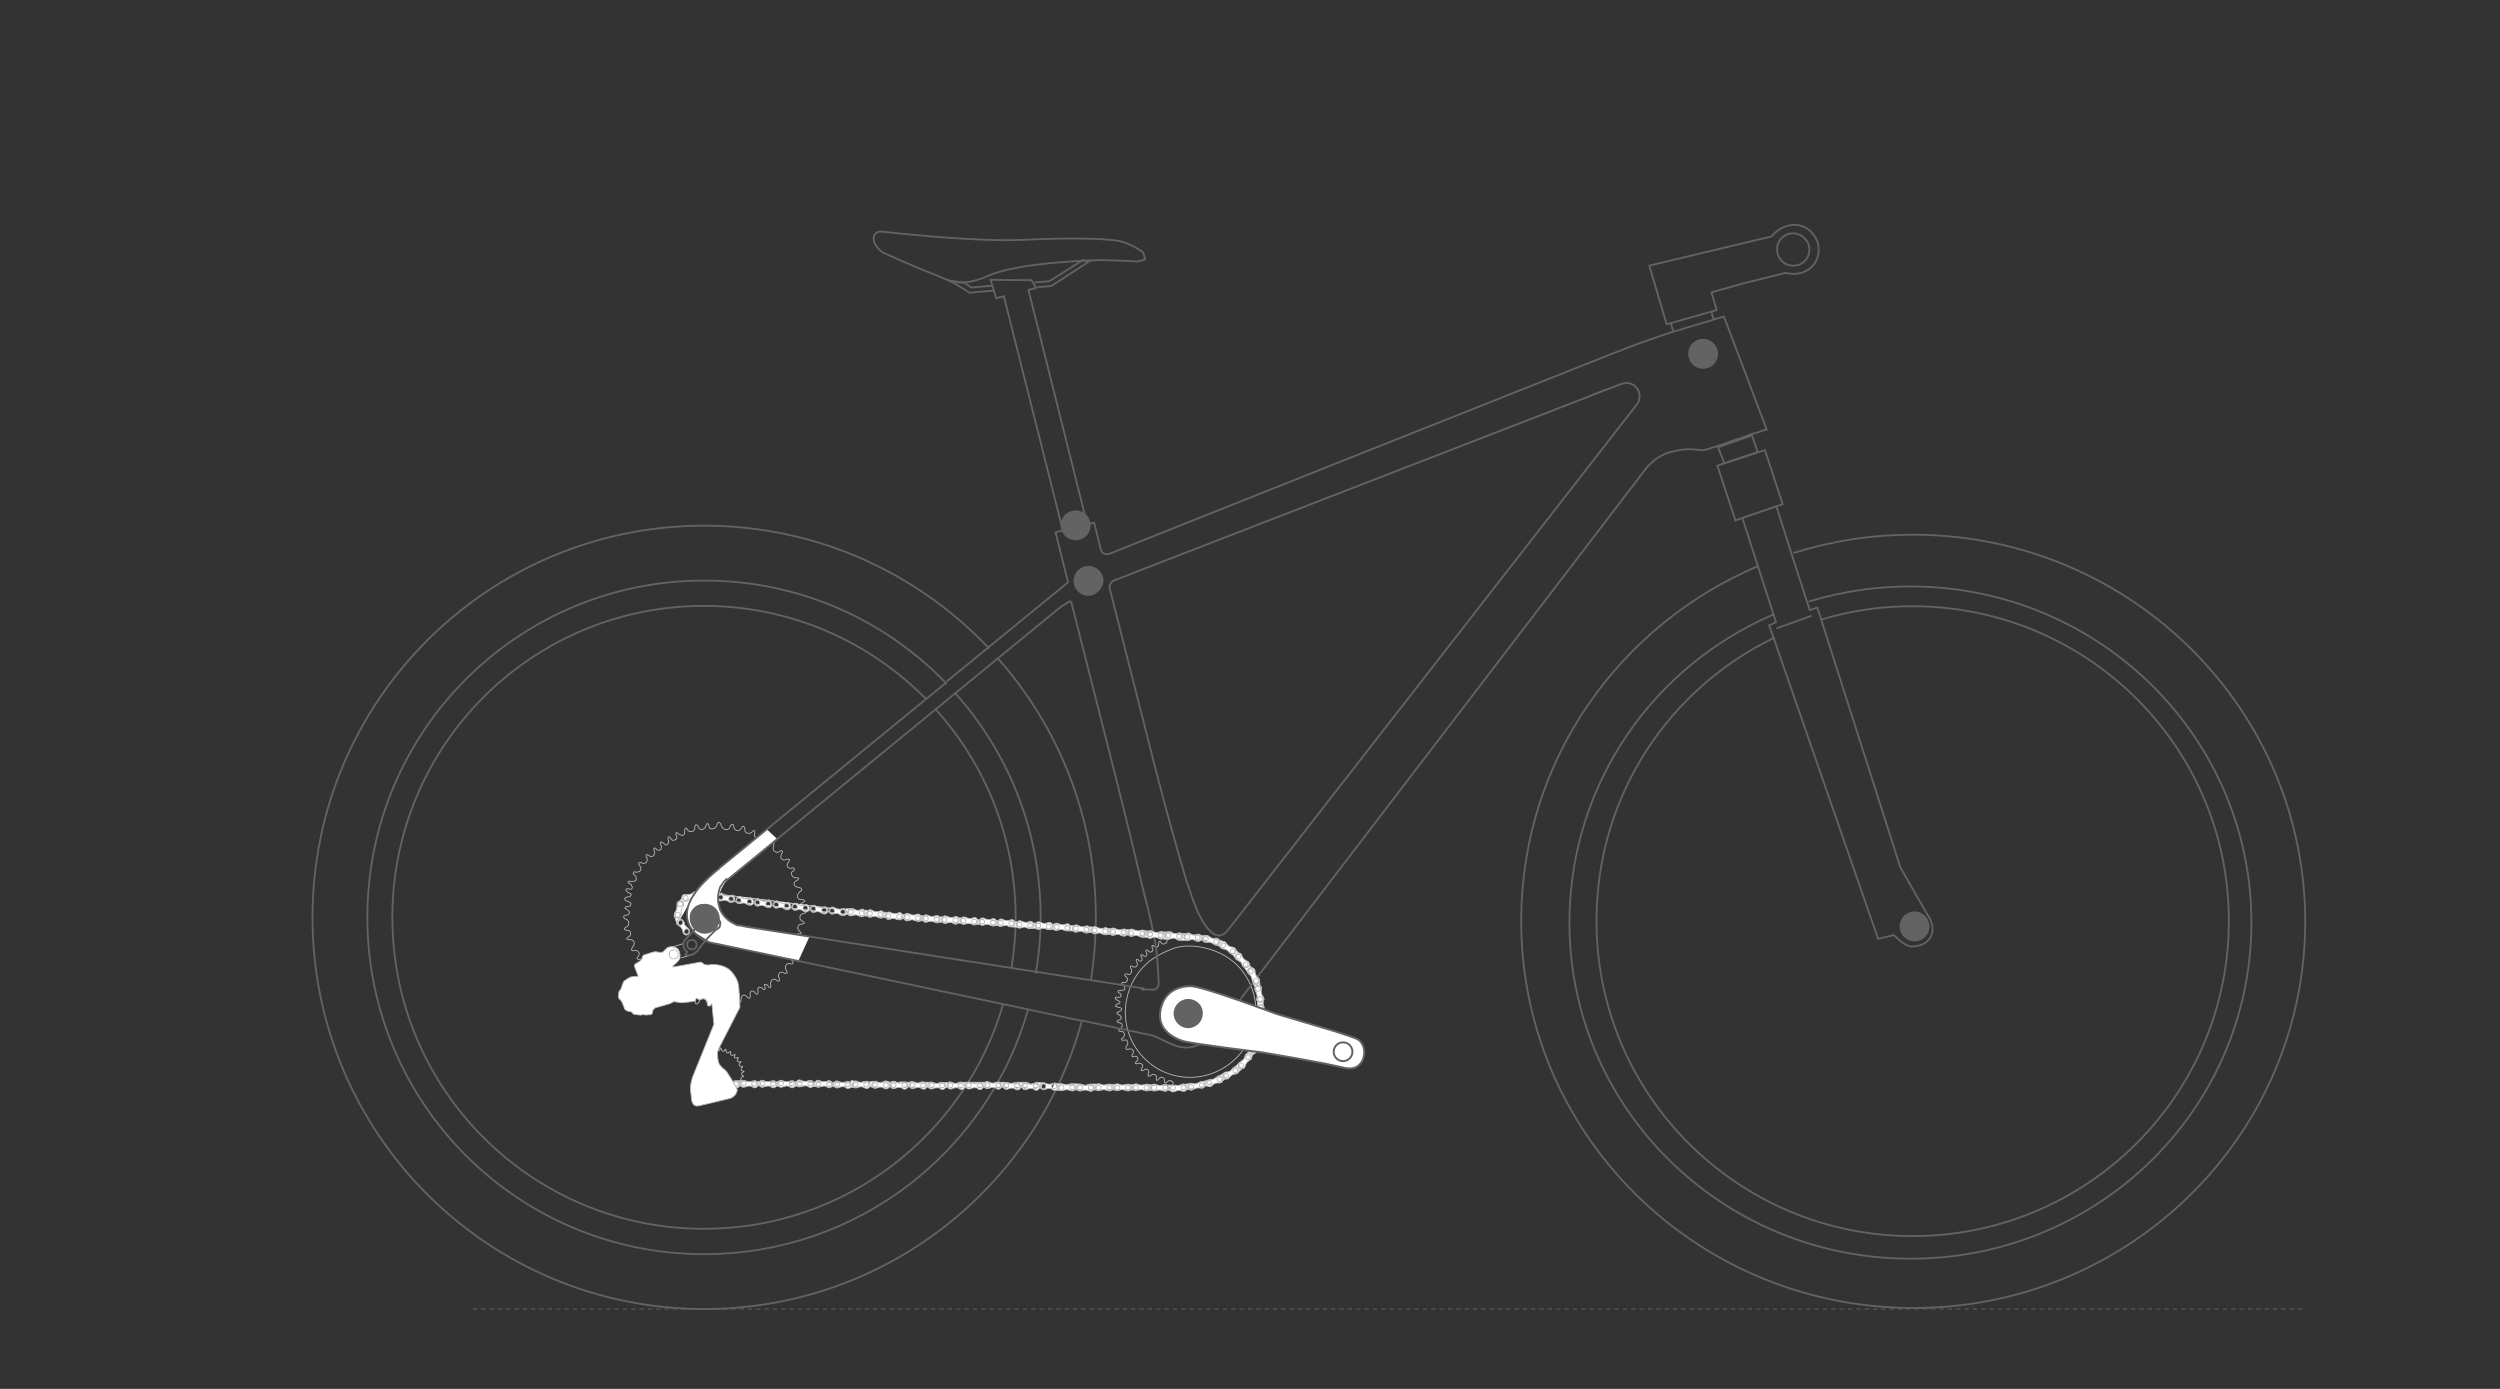 <svg xml:space="preserve" style="enable-background:new 0 0 720 400;" viewBox="0 0 720 400" y="0px" x="0px" xmlns:xlink="http://www.w3.org/1999/xlink" xmlns="http://www.w3.org/2000/svg" id="Capa_1" version="1.1">
<rect x="0" y="0" width="720" height="400" fill="#333333" stroke="none"/>
<style type="text/css">
	.st0{fill:none;stroke:#646363;stroke-width:0.53;stroke-miterlimit:2;}
	.st1{fill:#FFFFFF;stroke:#B7B7B7;stroke-width:0.25;stroke-miterlimit:2;}
	.st2{fill:none;stroke:#B7B7B7;stroke-width:0.25;stroke-miterlimit:2;}
	.st3{fill:#FFFFFF;}
	.st4{fill:none;stroke:#646363;stroke-width:0.53;stroke-linecap:round;stroke-linejoin:round;}
	.st5{fill:none;stroke:#646363;stroke-width:0.53;}
	.st6{fill:none;stroke:#646363;stroke-width:0.53;stroke-miterlimit:10;}
	.st7{fill:none;stroke:#646363;stroke-width:0.27;stroke-miterlimit:10;stroke-dasharray:0,0,1.2,1.2;}
	.st8{fill:#646363;}
	.st9{fill:#FFFFFF;stroke:#646363;stroke-width:0.57;stroke-miterlimit:2;}
</style>
<g id="Capa_2_00000117660486970449304330000017052502932262187165_">
	<path d="M288.9,289.2c-10.8,37.4-45.3,64.7-86.2,64.7c-49.5,0-89.7-40.1-89.7-89.7s40.2-89.7,89.7-89.7
		c25.1,0,47.7,10.3,64,26.8 M269.3,204.1c14.4,15.9,23.2,37,23.2,60.1c0,5-0.4,9.8-1.2,14.5 M296.1,290.7
		c-11.5,40.7-48.9,70.5-93.3,70.5c-53.6,0-97-43.4-97-97s43.4-97,97-97c27.5,0,52.3,11.4,69.9,29.8 M275,199.5
		c15.4,17.2,24.7,39.8,24.7,64.7c0,5.5-0.5,11-1.4,16.2 M311.5,294.3C298.4,342,254.7,377,202.8,377C140.5,377,90,326.5,90,264.2
		s50.5-112.8,112.8-112.8c32.4,0,61.5,13.6,82.1,35.4 M287.2,189.4c17.7,19.9,28.4,46.1,28.4,74.8c0,6.1-0.5,12.2-1.4,18.1" class="st0"></path>
	<path d="M213.6,311.2l-2.4,0.2l0.5,1.7l2.1-0.5l0.1,0.1l0.5,0.1l0.6-0.2l1.4-0.2l1,0.5l0.7-0.2l1.3,0h2.9l0.7,0.3
		l0.7-0.2h0.6l0.6,0l0.6,0.1l0.8-0.3l0.9-0.1l0.8,0.2l0.7,0.2l0.5-0.1l1.4,0.1l2-0.3l1,0.3l1.1,0l2,0l0.6-0.2l1.7,0.2h0.7l0.6,0
		l1.1,0l0.7,0.1l1-0.3l2,0.4h0.9l0.9,0l1.6-0.4l0.8,0.2l1-1.4l-1.6,0.4L248,312l-1.1-0.3l-2,0l-1.8,0.3l-2-0.3h-1.6h-0.7l-1.1,0.4
		l-1.1-0.4l-5.6-0.1c0,0-0.2,0-1.9,0c-0.2,0-0.4-0.1-0.5-0.1c-0.1,0-1,0.3-1.1,0.4c-0.2,0-0.7,0.2-0.9,0.1c-0.3,0-0.7-0.5-1-0.5
		c-0.4,0-0.1-0.1-0.6-0.1c-0.4,0-1.1,0.2-1.5,0.2c-0.1,0-0.3-0.1-0.4-0.1c-0.3,0-1.2,0.4-1.4,0.4c-0.7,0-0.8-0.4-1.6-0.4
		c-0.8,0-1.5,0-2.3,0c-0.1,0-0.1-0.2-0.2-0.2s-1.2,0.5-1.3,0.5c-0.9,0-0.6-0.3-1.6-0.3c-0.2,0-0.2-0.2-0.4-0.2
		c-0.1,0-0.2,0.1-0.3,0.2L213.6,311.2L213.6,311.2z" class="st1"></path>
	<path d="M244.9,312l-0.1,1.2l2.8-0.3l1.5,0.2l0.6-0.2h0.9l0.7,0.3l0.7-0.2l0,0l1.1-0.1l0.8,0.1l0.7,0.2l0.5,0l1.4-0.2
		l0.5,0.1l0.2,0.1l1.7-0.3l0.4,0.1l0.8,0.2l0.8-0.2h1l0.1,0.1l0.5,0.1l0.6-0.2l1.5-0.2l1,0.5l0.7-0.2l1.3,0l3,0l0.7,0.3l0.7-0.2
		l0.6,0l0.6,0l0.6,0.1l0.8-0.3l0.9-0.1l0.8,0.2l0.7,0.2l0.5-0.1l1.4,0l2-0.4l1,0.3l1.1,0l2,0l1.2-0.4l1.1,0.4h0.7l0.5,0l1.1,0
		l0.7,0.1l1-0.3l2,0.3h1.3l1.9-0.1l2,0.2l1.5,0.1l0-1.6l-1.5-0.1l-1.5,0.6l-1.3-0.6H293l-1.8,0.3l-2-0.3h-1.6l-0.7,0l-1.1,0.4
		l-1.2-0.4l-5.6,0c0,0-0.2,0-1.9,0c-0.2,0-0.4-0.1-0.5-0.1c-0.1,0-1,0.3-1.1,0.4c-0.2,0-0.7,0.2-0.9,0.1c-0.3,0-0.7-0.5-1-0.5
		c-0.4,0-0.3,0.1-0.7,0.2c-0.4,0-0.9,0-1.4,0c-0.1,0-0.3-0.1-0.4-0.1c-0.3,0-1.1,0.4-1.4,0.4c-0.7,0-0.8-0.4-1.6-0.4
		c-0.8,0-1.5,0-2.3,0c-0.1,0-0.1-0.2-0.2-0.2s-1.2,0.5-1.3,0.5c-0.9,0-0.6-0.3-1.6-0.3c-0.2,0-0.2-0.2-0.4-0.2
		c-0.1,0-0.2,0.1-0.3,0.2c-1,0.1-2.1-0.3-3.1,0c-0.8,0.2-0.6-0.1-1.2-0.3c-0.1,0-0.8,0.1-0.9,0.1c-0.1,0-0.2,0.2-0.3,0.2
		c-0.5,0-1-0.4-1.4-0.4c-0.2,0-0.4,0.1-0.6,0.2c-0.1,0-0.9,0.4-1,0.4c-0.8,0-0.6-0.3-1.3-0.4c-0.1,0-1-0.1-1.1-0.1s-0.6,0.3-0.7,0.3
		c-0.5,0-0.4-0.4-0.8-0.3c-0.2,0-0.4,0.1-0.8,0.1s-0.8,0.3-0.9,0.4c-1.4-0.2-2.6-0.8-2.7-0.8L244.9,312" class="st1"></path>
	<line y2="271.7" x2="197" y1="273" x1="192.7" class="st2"></line>
	<line y2="274.7" x2="200.1" y1="275.9" x1="196.1" class="st2"></line>
	<path d="M351.1,270.7l-0.9-0.3l-1.3,0.2l-0.4,0.6c0,0,2.4,1.2,3.6,1.8c0.2,0.1,1.5,0.3,1.6,0.5
		c0.2,0.2,0.3,0.5,0.7,0.9s0.8,0.8,0.8,0.8l0.8,0.9c1,1,1.6,1,1.6,1l0.7,1.5l1,1.4l0.8,0.8l0.8,0.4l-0.2,1.2l0.3,1l0.5,1l0.1,0.6
		l0.4,1.4l0.2,1.4l0,2.4l0.6,1.4l-0.6,2l0,0.8l0.9-0.2h0.5l0.3,0.3l0-1.1l-0.5-1.8l0.4-1.5l0-2c0,0,0.3-0.3,0.2-0.5
		c-0.2-0.7-0.8-1.2-0.8-1.2s-0.2-0.8-0.2-1c0-0.4-0.1-1.5-0.1-1.5l-0.1-1l-0.1-0.5c-0.1-0.3-0.2-0.6-0.2-0.6c0-0.1-1.1-0.6-1.1-0.6
		l-0.3-1.8c0,0-0.4-0.3-0.4-0.4s-0.9-1.1-0.9-1.1l-0.3-0.8l-1.6-0.6l-0.4-1.6l-0.7-0.4l-0.4-0.4l-0.8-1c0,0-1.7,0-1.7-0.2
		s-0.9-1.5-0.9-1.5L351.1,270.7" class="st1"></path>
	<path d="M200.2,257c0,0-0.8,0.5-0.7,0.4s-1.1,0.5-1.1,0.5l-1.5,0l-0.5,0.8l-0.9,1l-0.2,0.1l-0.3,0.5l0,0.8l-0.2,1.1
		l-0.4,0.8l-0.3,0.7l0.4,0.9l0.3,1l0.2,0.8" class="st1"></path>
	<path d="M199.6,258.7c-0.6,0-1,0.2-1.4,0.6s-0.9,0.4-1.3,0.1c-0.4-0.3-0.6-0.8-0.5-1.1c0.1-0.5,0.5-0.8,1.1-0.7
		c0.9,0.1,1.6,0,2.2-0.6c0.3-0.4,0.9-0.2,1.2,0s0.5,0.8,0.3,1.1c-0.2,0.5-0.6,0.7-1.1,0.6C200,258.7,199.8,258.7,199.6,258.7
		L199.6,258.7z M201.1,257.8c0-0.4-0.3-0.7-0.7-0.7s-0.7,0.3-0.7,0.7c0.1,0.4,0.3,0.7,0.7,0.7C200.9,258.5,201.1,258.1,201.1,257.8z
		 M198.2,258.6c-0.1-0.4-0.3-0.7-0.7-0.7s-0.6,0.3-0.7,0.7s0.3,0.7,0.7,0.7C197.9,259.3,198.1,259,198.2,258.6z" class="st1"></path>
	<path d="M196.4,261.6c-0.3,0.5-0.3,1-0.2,1.5c0.1,0.6-0.1,1-0.5,1.2c-0.4,0.2-0.9,0.2-1.2-0.2s-0.4-0.9-0.1-1.3
		c0.6-0.7,0.7-1.4,0.6-2.3c-0.1-0.5,0.2-0.9,0.6-1c0.4-0.1,0.9,0,1.1,0.3s0.3,0.9,0,1.3C196.6,261.2,196.6,261.4,196.4,261.6
		L196.4,261.6z M196.3,259.8c-0.3-0.2-0.8-0.1-1,0.2c-0.2,0.4-0.1,0.8,0.2,1s0.8,0.1,1-0.3C196.8,260.3,196.6,259.9,196.3,259.8
		L196.3,259.8z M195.6,262.8c-0.3-0.2-0.8-0.1-1,0.3c-0.2,0.3-0.1,0.8,0.2,1c0.4,0.2,0.8,0.1,1-0.3S195.9,263,195.6,262.8z" class="st1"></path>
	<path d="M197.1,266.1c0.2,0.5,0.6,0.8,1,1.2c0.4,0.3,0.6,0.8,0.5,1.2s-0.5,0.8-0.9,0.8c-0.5,0-0.9-0.3-1-0.8
		c-0.1-0.9-0.5-1.5-1.3-2c-0.4-0.3-0.6-0.8-0.4-1.2c0.2-0.4,0.6-0.7,1-0.6c0.5,0,0.8,0.4,1,0.9C197.1,265.7,197.2,265.9,197.1,266.1
		L197.1,266.1z M195.8,265c-0.3,0.1-0.6,0.5-0.5,0.9s0.5,0.6,0.9,0.5c0.3-0.1,0.5-0.5,0.4-0.9C196.6,265.1,196.1,264.9,195.8,265z
		 M197.5,267.6c-0.3,0.1-0.5,0.5-0.5,0.9c0.1,0.3,0.5,0.6,0.9,0.5s0.6-0.5,0.5-0.9S197.8,267.4,197.5,267.6z" class="st1"></path>
	<path d="M229.6,268.9l0.7,0.1c0.1,0,0.3,0,0.4-0.2s-0.1-0.2-0.1-0.3c-0.2-0.1-0.4-0.3-0.5-0.5
		c-0.3-0.3-0.4-0.7-0.3-1.1s0.3-0.6,0.7-0.7c0.2-0.1,0.5,0,0.7-0.1c0.1-0.1,0.3-0.1,0.4-0.2s-0.1-0.3-0.2-0.4
		c-0.2-0.1-0.5-0.3-0.6-0.4c-0.4-0.3-0.5-0.6-0.4-1.1c0.1-0.4,0.3-0.7,0.7-0.8c0.2-0.1,0.4-0.1,0.7-0.2c0.1-0.1,0.2-0.2,0.3-0.3
		s-0.2-0.2-0.2-0.4c-0.2-0.1-0.4-0.2-0.6-0.2c-0.5-0.2-0.8-0.5-0.9-1c0-0.4,0.1-0.8,0.5-1c0.2-0.2,0.5-0.2,0.7-0.4
		c0.2-0.2,0.3-0.3,0-0.4c-0.1-0.1-0.3-0.2-0.5-0.2s-0.4-0.1-0.6,0c-0.4-0.1-0.7-0.3-0.8-0.8c-0.1-0.5,0.1-0.8,0.4-1.2l0.1-0.1
		c0-0.1,0.3-0.3,0.5-0.4c0,0,0.1-0.2,0.2-0.3c-0.1-0.2-0.1-0.3-0.2-0.5c-0.3-0.2-0.7-0.1-1.1-0.3c-0.4-0.2-0.3-0.2-0.5-0.2
		c-0.4-0.3-0.5-0.8-0.3-1.2c0.1-0.2,0.4-0.4,0.4-0.4c0.2-0.2,0.4-0.1,0.6-0.3c0-0.1,0.1-0.2,0.2-0.3l0-0.1c0,0,0-0.1-0.1-0.1
		c-0.1-0.1-0.2,0-0.3-0.1c-0.3,0-0.5,0-0.7,0c-0.1,0-0.2,0-0.4-0.2c-0.3-0.2-0.4-0.5-0.5-0.6s-0.1-0.3-0.1-0.5s0.2-0.3,0.2-0.4
		c0.3-0.3,0.5-0.2,0.6-0.5c0-0.1,0.2-0.3,0.1-0.4s-0.3-0.2-0.4-0.2c-0.3-0.1-0.4,0-0.7,0.1l-0.5-0.1c-0.3-0.2-0.4-0.4-0.4-0.5
		c-0.1-0.1-0.2-0.2-0.1-0.4s0.1-0.4,0.2-0.6c0.2-0.3,0.4-0.4,0.4-0.6l0.1-0.3c-0.1-0.1-0.3-0.2-0.4-0.2c-0.2,0-0.3,0-0.7,0.2
		c-0.2,0.1-0.4,0.1-0.6,0.1c-0.3-0.1-0.5-0.3-0.6-0.3c-0.1-0.1-0.3-0.3-0.2-0.5c0-0.3,0-0.6,0.1-0.7c0-0.2,0.2-0.4,0.3-0.7l0.1-0.3
		c-0.1-0.1-0.2-0.1-0.3-0.2s-0.2,0-0.4,0.1l-0.5,0.3c-0.1,0.1-0.2,0.1-0.4,0.1c-0.3,0-0.6-0.2-0.7-0.3s-0.1,0-0.3-0.3
		s-0.1-0.3-0.1-0.4c-0.1-0.3,0-0.7,0.1-0.8l0-0.1l0,0l0.1-0.7c0-0.1,0-0.2,0-0.3c-0.2-0.1-0.4-0.2-0.4-0.2c-0.4,0-0.8,0.4-1.1,0.4
		c0,0-0.1,0-0.2,0.1c-0.1,0-0.1,0.1-0.2,0.1l-0.1,0" class="st2"></path>
	<path d="M243.4,263.4l1,0l0.7,0.2l1.5-0.3l1.4,0.5l0.9,0l1,0h0.1l0.9,0.1l1.3-0.4l1.3,0.6l0.8,0.1l1.2,0.1l0,0
		c0.4,0.3,0.2,0,0.5,0.2c0.5,0.3,0.8-0.3,1.8-0.1c0.6,0.1,0.9,0.5,1.5,0.3c0.2-0.1,0.2-0.1,0.6-0.1s0.6-0.1,1,0.1
		c0.4,0.1,0.4,0.3,0.7,0.4c0,0,0.4,0,0.6-0.2l0.1-0.1c0.2-0.1,0.4,0,0.9,0.1c0.7,0.1,0.6,0.1,0.8,0.2c0.3,0.2,0.4,0.3,0.6,0.3
		s0.2-0.1,0.6-0.2c0.1,0,0.7-0.1,1.2,0.1c0.1,0.1,0.3,0.2,0.5,0.2s0.3-0.1,0.5-0.1c0.6-0.3,1.1-0.2,1.5-0.1l0.3,0.2
		c0.5,0.2,0.6,0.3,0.7,0.3c0.3,0,0.2-0.1,0.9-0.2c0.6-0.1,0.9,0,0.9,0.1s0.1,0.1,0.1,0.1s0.2,0.1,0.5,0.1s0.5,0,0.6-0.1
		s0.9-0.3,1.4-0.1c0.5,0.2,0.5,0.5,0.9,0.5c0.2,0,0.3-0.1,0.6-0.3c0.5-0.1,0.8,0,1.2,0.1c1.5,0.3,2.1-0.4,2.9,0.1
		c0.1,0.1,0.4,0.3,0.7,0.3c0.2,0,0.3-0.1,0.7-0.2l0.6,0c0.4,0,0.4,0,0.6,0c0.3,0.1,0.4,0.2,0.5,0.2c0.3,0,0.3-0.1,0.7-0.3
		c0.4-0.1,0.8,0,0.9,0c0.3,0.1,0.5,0.2,0.8,0.3c0.3,0.2,0.4,0.3,0.6,0.3s0.3-0.1,0.5-0.1c0.5-0.1,0.8,0,1.3,0.1c1,0.1,1.2-0.5,2-0.3
		c0.4,0.1,0.5,0.3,1,0.5c0.4,0.1,0.5,0,1.1,0.1c1.2,0,1.3,0.2,2,0.2c0.7-0.1,0.8-0.4,1.3-0.3s0.5,0.4,1.1,0.5l0.7,0l0.5,0l1.1,0.1
		c0.5,0.1,0.4,0.1,0.7,0.1c0.5,0,0.6-0.2,1-0.3c0.6-0.1,0.8,0.3,2,0.4l0.9,0l0.9,0.1c0.9,0,1-0.3,1.7-0.3c0.2,0,0.1,0.1,0.8,0.3
		s1.1,0.2,1.3,0.3l0.8,0c0.7,0,1.1,0.1,1.2,0.1c0.7,0,0.7-0.4,1.3-0.4c0.6,0,0.7,0.3,1.6,0.6c0.3,0.1,1.4,0.2,2,0.2
		c1,0.1,1.2-0.2,1.9-0.1c0.6,0.1,0.6,0.3,1.4,0.5c0.4,0.1,2.3,0.2,2.3,0.1c0.9-0.2,1-0.5,1.7-0.5c0.6,0,0.7,0.4,1.5,0.6
		c0,0,2.3,0.2,2.4,0.2c0.8,0,1.3-0.5,1.8-0.5c0.7,0,1.1,0.7,1.1,0.7c0.4,0-0.2,0,0.6,0s1.6,0.2,2,0.2c0.8,0,0.6-0.4,1.3-0.3
		s0.5,0,1.4,0.3c1,0.4,1.6,0.3,2,0.4c0.9,0.1,0.8,0,0.8,0c0.1,0,1.4-0.5,1.4-0.5c0.5,0.1,1.4,0.8,1.6,0.8c0.5,0,2.4,0.1,2.4,0.1
		c1-0.3,1-0.4,1.3-0.4c0.8,0,1,0.8,1.7,0.6c0.2,0,0.5-0.1,0.7,0c0.1,0,0.7,0,0.9,0.1l-0.1-0.2c0.8,0.4,0.8,0.4,0.8,0.4
		c0.6,0.2,0.9-0.3,1.6-0.3l-0.2-0.5c-0.5-0.4-1.1-0.8-1.3-0.8c-0.3,0-0.4,0-0.9,0c-0.2,0-0.5,0-0.8-0.1c-0.5-0.1-0.4-0.2-0.7-0.3
		c-0.6-0.2-0.9,0.3-1.6,0.2c-0.8,0-1.2-0.8-1.5-0.6c-0.2,0.1-0.5,0.2-0.5,0.2s0,0.2-0.2,0l-1.7-0.1c-0.7,0-1.1,0.5-1.7,0.4
		c-0.3,0-0.8-0.8-0.8-0.8l-2.9,0l-1.8,0.5l-1.1-0.7l-2.5-0.2l-1,0.3l-0.9,0l-1.4-0.5l-2.3-0.1l-1.5,0.3l-1.1-0.5l-2.5-0.1l-1.6,0.2
		l-1.5-0.6l-2-0.1l-1.8,0.4l-1.5-0.6l-2-0.2l-1.6,0.3l-0.9-0.1l-1-0.5l-2-0.1l-1.8,0.2l-1.9-0.4l-1.6-0.1l-0.7,0l-1.2,0.3l-1.1-0.5
		l-5.5-0.4l-1.9-0.1c-0.2,0-0.4-0.1-0.5-0.1c-0.1,0-1,0.3-1.1,0.2s-0.7,0.1-0.9,0.1c-0.3,0-0.6-0.5-1-0.5s-0.3,0.1-0.8,0.1l-1.3-0.1
		c-0.1,0-0.3-0.2-0.4-0.2c-0.3,0-1.1,0.3-1.4,0.3c-0.7,0-0.8-0.4-1.5-0.5l-2.3-0.1c-0.1,0-0.1-0.2-0.2-0.2s-1.3,0.5-1.4,0.5
		c-0.9,0-0.6-0.4-1.5-0.4c-0.2,0-0.2-0.2-0.3-0.2s-0.2,0.1-0.3,0.1c-0.9,0-1.7-0.2-2.8,0.1c-0.8,0.2-1.6-0.1-2.1-0.4
		c-0.1-0.1-0.1-0.2-0.3-0.2c-0.1,0-0.2,0.2-0.2,0.2l-1.5-0.1c-0.2,0-0.3-0.2-0.5-0.3c-0.1,0-0.9,0.3-1,0.3c-0.8,0-0.9-0.2-1.6-0.2
		c-0.1,0-0.6-0.4-0.7-0.4s-0.6,0.3-0.6,0.3c-0.5,0-0.5,0-0.9,0c-0.2,0-0.3-0.3-0.6-0.4s-0.8,0.3-0.9,0.3c-1.6-0.1-2.2-0.5-2.2-0.5
		l-1.6-0.1l-0.6-0.3l-1.6,0.3l-1.5-0.7l-0.6,0.2l-1.2-0.1l-0.4-0.3l-1.4,0.5l-1.4-0.6l-0.8,0h-1.3" class="st1"></path>
	<path d="M219.7,242.7l-0.4-0.4c-0.1-0.2,0-0.5,0.1-0.6c0.1-0.3,0.3-0.4,0.3-0.7c0-0.1,0-0.2,0-0.3l-0.1-0.1l-0.1,0
		c-0.1,0-0.2,0.1-0.2,0.2l-0.6,0.4c-0.1,0.1-0.2,0.1-0.3,0.1c-0.3,0-0.6-0.1-0.7-0.1s-0.3-0.2-0.4-0.4c-0.1-0.1,0-0.3,0-0.4
		c0-0.4,0.2-0.5,0.1-0.8c0-0.1,0-0.3-0.1-0.4c-0.1,0-0.3,0-0.4,0.1c-0.2,0.2-0.3,0.4-0.6,0.5c-0.1,0.1-0.2,0.2-0.5,0.2
		c-0.3,0-0.6,0-0.7-0.1c-0.1,0-0.3-0.2-0.4-0.3c-0.2-0.2-0.1-0.4-0.2-0.6c0-0.3,0.1-0.4-0.1-0.7c0-0.1-0.1-0.2-0.3-0.3
		s-0.3,0-0.3,0.1c-0.2,0.2-0.2,0.3-0.4,0.6c-0.1,0.2-0.3,0.4-0.5,0.4c-0.2,0.2-0.5,0.1-0.6,0.1s-0.3-0.1-0.5-0.2
		c-0.3-0.2-0.3-0.5-0.4-0.6c-0.1-0.2,0-0.4-0.2-0.8c0-0.1-0.1-0.2-0.2-0.2s-0.2,0.1-0.3,0c-0.1,0.1-0.1,0.2-0.3,0.4
		c-0.2,0.3-0.1,0.3-0.2,0.5c0,0.1-0.2,0.3-0.3,0.4c-0.3,0.3-0.7,0.2-0.8,0.2l-0.5-0.1c-0.1,0-0.1-0.1-0.2-0.1
		c-0.1,0-0.2-0.1-0.3-0.3c-0.3-0.3-0.4-0.6-0.4-0.7c-0.1-0.1-0.1-0.2-0.1-0.4l-0.2-0.2c-0.1-0.1-0.2-0.2-0.3-0.3
		c-0.2,0-0.3,0.1-0.4,0.2c0,0,0,0.1-0.1,0.2l-0.1,0.4c0,0.2-0.4,0.8-0.8,1c-0.3,0.1-1,0.2-1.2,0c-0.2-0.1-0.2-0.5-0.3-0.5
		c-0.1-0.2,0-0.4-0.1-0.6c0-0.1-0.1-0.2-0.3-0.3l-0.1,0c0,0-0.1,0-0.1,0.1c-0.1,0.1-0.1,0.2-0.2,0.3c-0.1,0.3-0.2,0.5-0.3,0.7
		c0,0.1-0.1,0.2-0.3,0.3c-0.3,0.3-0.6,0.3-0.7,0.3s-0.3,0-0.5-0.1s-0.3-0.3-0.3-0.3c-0.2-0.4-0.1-0.4-0.4-0.7
		c-0.1-0.1-0.2-0.2-0.4-0.3c-0.1,0-0.2,0.2-0.3,0.4c-0.2,0.3-0.1,0.4-0.1,0.8c0,0.1-0.1,0.3-0.3,0.5c-0.3,0.3-0.5,0.3-0.6,0.3
		s-0.3,0-0.5,0s-0.4-0.3-0.5-0.3c-0.3-0.3-0.2-0.4-0.4-0.6c-0.1,0-0.2-0.1-0.3-0.1s-0.3,0.3-0.3,0.4c0,0.2,0,0.3,0,0.6
		c0,0.2,0,0.4-0.1,0.7c-0.1,0.2-0.5,0.4-0.5,0.4l0,0l-0.2,0c-0.4-0.2-0.5-0.2-0.7-0.2c-0.1,0-0.2-0.1-0.4-0.4c0,0-0.1-0.1-0.2-0.1
		s-0.2-0.1-0.3-0.1c-0.1,0-0.1,0.2-0.1,0.2c0,0.2-0.1,0.3,0,0.5c0,0,0,0.1,0.1,0.2c0,0.1,0.1,0.1,0.1,0.2l0,0.1c0,0.1,0.1,0.2,0,0.4
		c0,0.1,0,0.2-0.2,0.3l-0.1,0.1c-0.2,0.1-0.4,0.2-0.6,0.2c-0.2,0.1-0.5-0.1-0.7-0.3c-0.1-0.1-0.1-0.3-0.3-0.5c0,0-0.1,0-0.1-0.1
		c-0.1,0-0.2-0.1-0.3-0.1s-0.1,0.2-0.2,0.4l0,0.3c0.1,0.4,0.1,0.2,0.2,0.6c0,0,0,0.6-0.4,0.9c-0.4,0.4-0.9-0.2-0.9-0.2
		c-0.4-0.3-0.4-0.4-0.6-0.4c-0.1,0-0.3-0.2-0.4-0.1s-0.1,0.3-0.1,0.4c0,0.3,0.2,0.5,0.3,0.8l0,0.2l-0.1,0.3l0,0.2l0,0.1
		c0,0.1-0.2,0.4-0.7,0.4c-0.2,0-0.5-0.2-0.5-0.2c-0.2-0.1-0.1-0.2-0.4-0.4c-0.1,0-0.2-0.1-0.3-0.1c-0.1,0-0.1,0.1-0.1,0.1
		s0,0.1-0.1,0.1c0,0.1,0,0.2,0,0.3c0.2,0.2,0.1,0.5,0.2,0.8c0,0.1,0.1,0.2,0,0.4c-0.1,0.3-0.3,0.6-0.4,0.6s-0.3,0.3-0.5,0.2
		l-0.4-0.1c-0.4-0.2-0.4-0.3-0.6-0.4c-0.1,0-0.3-0.1-0.4,0s-0.1,0.3-0.1,0.4c0,0.3,0.2,0.4,0.3,0.7c0.1,0.1,0,0.3,0,0.5
		c-0.1,0.3-0.2,0.6-0.3,0.6c-0.1,0.1-0.2,0.2-0.5,0.2c-0.2,0.1-0.4,0-0.6,0c-0.3-0.1-0.4-0.2-0.7-0.2c-0.1,0-0.2,0-0.3,0.1
		c-0.1,0.1-0.1,0.3,0,0.4c0.1,0.2,0.2,0.2,0.3,0.5c0.1,0.1,0.2,0.4,0.3,0.6c0,0.3-0.1,0.5-0.1,0.6s-0.2,0.3-0.4,0.4
		s-0.5,0.1-0.7,0.2l-0.7-0.1c-0.1,0-0.2,0-0.2,0.1c-0.1,0.1,0,0.2-0.1,0.3s0.1,0.2,0.2,0.4c0.2,0.2,0.3,0.2,0.4,0.4
		c0.1,0.1,0.2,0.2,0.2,0.4c0.1,0.3,0,0.6,0,0.7s-0.1,0.1-0.3,0.3c-0.2,0.2-0.4,0.1-0.6,0.1c-0.2,0.1-0.4,0-1,0c0,0-0.2,0-0.3,0.1
		c0,0.1-0.1,0.1-0.1,0.1l0,0.1c0,0.1,0.1,0.2,0.2,0.2c0.3,0.2,0.4,0.3,0.6,0.4c0,0,0.2,0.2,0.2,0.4c0,0,0.5,0.5,0,0.9
		c-0.1,0.2-0.3,0.1-0.3,0.1l-0.4-0.1c-0.3,0-0.4-0.1-0.7,0c-0.1,0-0.2,0.1-0.2,0.2l0,0.1l0,0.2c0.1,0.1,0.2,0.2,0.3,0.3
		c0.3,0.3,0.5,0.3,0.6,0.4c0,0,0.7,0.2,0.6,0.5s-0.4,0.5-0.4,0.5c-0.1,0.1-0.5,0.1-0.6,0.1c-0.3,0.1-0.3,0-0.6,0.2
		c-0.1,0.1-0.3,0.1-0.3,0.4c0,0.1,0.2,0.2,0.2,0.4c0.3,0.2,0.4,0.1,0.7,0.3c0,0,0.9,0.3,0.9,0.5c0.1,0.2-0.1,0.7-0.2,0.8
		c-0.2,0.1-0.7,0.2-0.8,0.2c-0.3,0-0.2,0.1-0.5,0.1c-0.1,0-0.2,0.1-0.2,0.2l0,0.1l0,0.1c0.1,0.1,0.2,0.1,0.2,0.1
		c0.3,0.2,0.5,0.3,0.6,0.4c0.1,0.1,0.2,0.1,0.3,0.3c0.2,0.2,0.3,0.3,0.2,0.4s-0.1,0.3-0.2,0.5c-0.1,0.1-0.2,0.2-0.4,0.2
		c-0.3,0.1-0.5,0-0.8,0.2c-0.1,0.1-0.3,0.1-0.3,0.4c0,0.1,0.2,0.2,0.2,0.4c0.3,0.2,0.4,0.2,0.7,0.3c0.1,0,0.3,0.2,0.4,0.4
		c0.2,0.2,0.2,0.6,0.2,0.7s0,0.3-0.1,0.5s-0.3,0.4-0.4,0.5c-0.3,0.1-0.4,0.1-0.6,0.3c-0.1,0.1-0.1,0.2-0.2,0.3
		c0,0.2,0.2,0.2,0.3,0.3c0.2,0.1,0.3,0.1,0.6,0.1c0.2,0,0.4,0.1,0.6,0.2c0.3,0.2,0.3,0.5,0.3,0.6s0,0.3,0,0.5
		c-0.1,0.3-0.3,0.5-0.4,0.5c-0.1,0.2-0.3,0.1-0.6,0.4c-0.1,0.1-0.1,0.2-0.1,0.2c0,0.1,0.2,0.2,0.2,0.2c0.1,0,0.2,0.1,0.5,0.1
		c0.3,0.1,0.3,0,0.5,0l0.4,0.1c0.3,0.2,0.4,0.5,0.5,0.6s0.1,0.3,0.1,0.5l0,0c-0.1,0.3-0.2,0.5-0.3,0.7c-0.3,0.3-0.4,0.5-0.4,0.6
		c0,0.2-0.2,0.4-0.1,0.5s0.3,0.2,0.4,0.2c0.4,0.1,0.7-0.1,0.7-0.1c0.1,0,0.3,0,0.5,0.1c0.3,0.2,0.4,0.3,0.4,0.4l0.1,0.1
		c0,0,0.2,0.2,0.1,0.4s-0.1,0.4-0.2,0.6c-0.2,0.3-0.3,0.4-0.4,0.5c0,0.1,0,0.2,0,0.3c0.1,0.1,0.2,0.1,0.4,0.2c0.3,0.1,0.4,0,0.6-0.1
		c0,0,0.3,0,0.5,0.1c0.4,0.2,0.7,0.7,0.6,1.2c0,0.2-0.3,0.5-0.3,0.5c-0.2,0.2-0.4,0.2-0.5,0.4c0,0-0.1,0.2-0.1,0.3
		c0,0.1,0.1,0.1,0.1,0.1l0,0l0.1,0.1c0.1,0,0.3,0,0.3,0c0.3,0,0.5-0.1,0.7-0.1l0.4,0.1c0.3,0.1,0.6,0.3,0.6,0.4
		c0.1,0.1,0.2,0.2,0.2,0.6l-0.1,0.4c-0.2,0.3-0.4,0.4-0.4,0.6c0,0.1-0.2,0.3,0,0.4c0.1,0.1,0.3,0.1,0.4,0.1c0.3,0,0.3-0.1,0.8-0.3
		c0.1-0.1,0.3,0,0.5,0c0.3,0.1,0.5,0.3,0.6,0.3c0.1,0.1,0.2,0.2,0.2,0.5c0.1,0.2,0,0.4-0.1,0.6c-0.1,0.3-0.3,0.4-0.2,0.7
		c0,0.1,0,0.2,0,0.3c0.1,0.1,0.3,0.1,0.4,0.1c0.2-0.1,0.2-0.2,0.6-0.3c0.1-0.1,0.4-0.2,0.7-0.2c0.3,0,0.5,0.1,0.6,0.2
		c0.1,0,0.3,0.2,0.4,0.4c0.2,0.2,0.1,0.5,0.1,0.6c0,0.2-0.2,0.4-0.1,0.7c0,0.1,0,0.2,0.1,0.2c0.1,0.1,0.2,0,0.3,0.1s0.2-0.1,0.5-0.2
		c0.2-0.2,0.3-0.3,0.4-0.5c0.1-0.1,0.2-0.2,0.4-0.2c0.3,0,0.5,0,0.8,0.1s0.4,0.3,0.4,0.4l0,0c0.1,0.3,0.2,0.6,0.2,0.7l0,0.1
		l-0.1,0.3l0,0.2l0,0.1l0,0.2c0,0.1,0,0.3,0.1,0.4c0.1,0.1,0.3,0,0.4,0c0.3-0.1,0.4-0.2,0.6-0.5c0.1-0.1,0.3-0.1,0.6-0.2
		c0.3,0,0.6,0.1,0.7,0.1s0.3,0.2,0.4,0.4c0.2,0.2,0.1,0.4,0.1,0.5c0,0.3-0.1,0.4,0,0.7c0,0.1,0.1,0.2,0.1,0.3c0.2,0,0.3,0,0.4,0
		c0.2-0.2,0.3-0.3,0.4-0.5s0.3-0.3,0.5-0.4c0.3,0,0.5,0,0.6,0s0.3,0.1,0.5,0.3c0.3,0.3,0.3,0.5,0.3,0.6c0.1,0.2,0,0.4,0.1,0.7
		c0,0.1,0.1,0.2,0.2,0.2s0.2-0.1,0.3,0s0.2-0.1,0.4-0.4s0.2-0.3,0.3-0.5c0-0.1,0.1-0.2,0.3-0.4c0.3-0.1,0.7-0.2,0.8-0.2
		s0.3,0.1,0.5,0.2c0.1,0,0.1,0.1,0.1,0.1c0.2,0.2,0.2,0.4,0.3,0.5c0.1,0.2,0.3,0.5,0.6,0.4c0.2,0,0.3,0,0.3-0.1
		c0.1-0.2,0.2-0.3,0.4-0.5c0.1-0.1,0.3-0.3,0.4-0.4c0.4-0.2,1-0.2,1.2,0.1c0.2,0.1,0.2,0.5,0.2,0.6c0.1,0.2-0.1,0.4,0.1,0.6
		c0,0.1,0.1,0.2,0.3,0.3l0.1,0c0,0,0.1,0,0.1-0.1c0.1-0.1,0.1-0.2,0.2-0.3c0.1-0.3,0.2-0.5,0.3-0.7c0-0.1,0.1-0.2,0.3-0.3
		c0.3-0.3,0.6-0.3,0.7-0.3s0.3,0,0.5,0.1s0.2,0.2,0.2,0.4c0.1,0.3,0.1,0.4,0.3,0.8c0.1,0.1,0.2,0.2,0.4,0.3c0.1,0,0.2-0.2,0.3-0.4
		c0.2-0.3,0.1-0.4,0.2-0.8c0-0.1,0.2-0.3,0.3-0.5c0.3-0.3,0.6-0.2,0.6-0.3c0.1,0,0.3,0,0.5,0.1c0.2,0,0.4,0.3,0.4,0.4
		c0.2,0.2,0.1,0.4,0.4,0.6c0.1,0,0.2,0.1,0.3,0.2c0.1-0.1,0.3-0.3,0.3-0.3c0-0.2,0.1-0.3,0-0.6c0-0.2,0.1-0.4,0.2-0.7
		c0.2-0.3,0.4-0.4,0.5-0.4s0-0.1,0.3,0s0.5,0.2,0.6,0.3c0.2,0.1,0.2,0.4,0.5,0.5c0.1,0,0.2,0.1,0.3,0.1c0.1,0,0.1-0.2,0.2-0.2
		l0.1-0.5c0-0.2-0.1-0.4-0.1-0.5c0-0.1,0-0.3,0.1-0.4c0-0.2,0.3-0.6,0.5-0.5l0.2,0c0.2,0,0.3,0.2,0.4,0.2c0.3,0.3,0.2,0.4,0.5,0.6
		c0.1,0,0.3,0.2,0.4,0.1c0.1-0.1,0.2-0.3,0.2-0.4c0.1-0.3,0-0.4-0.1-0.7l0.1-0.5c0,0,0-0.2,0.2-0.3l0,0l0.1-0.1l0.2,0
		c0.3,0.1,0.6,0.2,0.6,0.2c0.2,0.1,0.2,0.2,0.4,0.4l0.1,0l0.3,0.1c0.1-0.1,0.2-0.3,0.2-0.4l0-0.1c-0.1-0.2-0.1-0.3-0.1-0.4
		c0,0-0.2-0.5-0.1-0.6c0.1-0.1,0.3,0,0.4,0c0.2,0,0.4,0.2,0.5,0.3c0.3,0.3,0.2,0.4,0.4,0.5c0.1,0,0.2,0.1,0.3,0.1
		c0.1,0,0.1-0.1,0.1-0.1l0.1-0.1c0-0.1,0-0.2,0-0.3c0-0.3-0.1-0.5-0.1-0.7l0.1-0.4c0.1-0.3,0.3-0.6,0.4-0.6s0.2-0.2,0.6-0.2l0.4,0.1
		c0.3,0.2,0.4,0.4,0.6,0.4c0.1,0,0.3,0.2,0.4,0c0.1-0.1,0.1-0.3,0.1-0.4c0-0.3-0.1-0.3-0.3-0.8c-0.1-0.1,0-0.3,0-0.5
		c0.1-0.3,0.3-0.5,0.3-0.6c0.1-0.1,0.2-0.2,0.5-0.2c0.2-0.1,0.4,0,0.6,0.1c0.3,0.1,0.4,0.3,0.7,0.2c0.1,0,0.2,0,0.3,0
		s0.1-0.3,0.1-0.4c-0.1-0.2-0.2-0.2-0.3-0.6c-0.1-0.1-0.2-0.4-0.2-0.7c0-0.3,0.1-0.5,0.2-0.6c0-0.1,0.2-0.3,0.4-0.4
		c0.2-0.2,0.5-0.1,0.6-0.1c0.2,0,0.4,0.2,0.7,0.1c0.1,0,0.2,0,0.2-0.1c0.1-0.1,0-0.2,0.1-0.3s-0.1-0.2-0.2-0.5
		c-0.2-0.2-0.3-0.3-0.4-0.4c-0.1-0.1-0.2-0.2-0.2-0.4c0-0.2,0-0.4,0-0.5c0-0.2,0.1-0.3,0.3-0.5s0.8-0.2,0.8-0.2" class="st2"></path>
	<path d="M362.1,297c0.2-0.5,0.2-1,0-1.5c-0.2-0.5-0.1-1,0.3-1.3s0.9-0.2,1.3,0.1c0.4,0.3,0.5,0.8,0.2,1.2
		c-0.5,0.7-0.6,1.5-0.3,2.3c0.2,0.5-0.1,1-0.5,1.1s-0.9,0.1-1.2-0.2s-0.4-0.8-0.2-1.2C361.9,297.4,362,297.1,362.1,297L362.1,297z
		 M362.4,298.7c0.3,0.1,0.8,0,0.9-0.4c0.1-0.4,0-0.8-0.4-0.9s-0.8,0-0.9,0.4C361.9,298.2,362.1,298.6,362.4,298.7z M362.8,295.7
		c0.3,0.1,0.8,0,0.9-0.4s0-0.8-0.4-0.9c-0.4-0.1-0.8,0-0.9,0.4S362.5,295.5,362.8,295.7z" class="st1"></path>
	<path d="M210.9,313.5c0.1-0.2,0.3-0.1,0.5,0c0.1,0,0.2,0.1,0.3,0.2c0.1,0,0.2,0,0.2,0l0.1-0.2
		c-0.1-0.1-0.1-0.2-0.1-0.3c-0.2-0.4,0.1-0.1,0.4,0c0.1,0,0.3-0.5,0.4-0.5s0.1,0,0.2,0s0.1-0.2,0-0.2c-0.1-0.1-0.2-0.1-0.1-0.2
		c-0.1-0.1-0.1-0.3-0.1-0.5s0.3-0.2,0.5-0.3c0.1,0,0.3,0.1,0.4,0c0.1,0,0.1-0.1,0.1-0.1c0-0.1,0.1-0.2,0-0.2s-0.2-0.1-0.2-0.2
		c-0.2-0.1-0.2-0.3-0.1-0.5c0.1-0.2,0.2-0.3,0.4-0.4c0.1,0,0.2,0,0.3,0l0.1-0.1c0-0.1-0.1-0.1-0.1-0.1c-0.1,0-0.2-0.1-0.3-0.2
		c-0.2-0.1-0.2-0.3-0.2-0.5s0.2-0.3,0.3-0.4c0.1-0.1,0.2,0,0.3-0.1c0,0,0.1,0,0.1-0.1s-0.1-0.1-0.2-0.1l-0.3-0.1
		c-0.2,0-0.3-0.2-0.4-0.4c0-0.2,0.1-0.4,0.2-0.5c0.1-0.1,0.2,0,0.2-0.1l0.1-0.2c0,0-0.1-0.1-0.2-0.1s-0.2,0-0.3,0l-0.3-0.1
		c-0.3-0.2-0.3-0.6-0.1-0.8c0.1-0.1,0.1-0.2,0.3-0.2l0.1-0.2l-0.2,0c-0.1,0-0.2,0-0.3,0s-0.2,0-0.2,0c-0.4-0.1-0.5-0.4-0.3-0.8
		c0-0.1,0.1-0.2,0.2-0.2s0.1-0.2,0-0.2c-0.1-0.1-0.1,0-0.2,0c-0.1,0.1-0.2,0.1-0.3,0.1c-0.2,0-0.3,0-0.5-0.1s-0.1-0.2-0.1-0.4
		c0-0.1,0.2-0.2,0.2-0.3s0.1-0.2,0-0.2c0,0-0.1,0-0.2,0c-0.1,0.1-0.2,0.1-0.4,0.2c-0.2,0.1-0.3,0.1-0.5,0s-0.2-0.3-0.2-0.5l0.1-0.4
		c0-0.1-0.1-0.1-0.1-0.1c-0.1,0-0.1,0-0.2,0c-0.1,0.1-0.1,0.2-0.3,0.2c-0.1,0.2-0.4,0.2-0.5,0.1s-0.3-0.3-0.3-0.5c0-0.1,0-0.3,0-0.4
		s-0.1-0.1-0.2-0.1c-0.1,0-0.1,0.1-0.1,0.2c0,0.1-0.1,0.2-0.2,0.2c-0.1,0.2-0.3,0.2-0.5,0.1c-0.2,0-0.3-0.2-0.4-0.5
		c0-0.1,0-0.2,0-0.3c0,0-0.1-0.1-0.2-0.1c0,0-0.1,0.1-0.1,0.2l-0.1,0.3c-0.1,0.2-0.2,0.3-0.5,0.4c-0.2,0-0.4-0.1-0.4-0.3
		c-0.1-0.1,0-0.2-0.1-0.2" class="st2"></path>
	<path d="M303,313.7l1.1,0.3l0.8,0h1.2l1.3-0.5l1.6,0.4l2,0l1.9-0.3l1.4,0.3h2.3l1.6-0.5l1.5,0.5h2.4l1.3-0.3l1.7,0.4
		l1.2-0.1h1l1.5-0.5l1.6,0.6l2.2,0l1.5-0.4l1.6,0.4h1.2h1.2l1.4-0.5l1.6,0.4l0.5,0l1.1-0.2l2.2-0.5l1.8-0.2l1.2-0.4l1.9-1l1.9-0.1
		l1.3-0.8l0.6-0.2l1.2-1.3l1.7-0.3l1.3-1.2l1.2-1.7l1.1-1.1l0.9-1.4l-0.6-0.1l-0.4-0.9l-0.2,0.1l-0.9,1.1l-0.4,1.1l-1.1,0.9
		l-0.8,0.7l-1,0.9l-1.2,1.3l-1.8,0.4l-3.1,1.8l-2.1,0.4l-1.3,0.4l-1.9,0.6c0,0-1.2-0.1-1.6-0.1c-0.2,0.1-0.5,0-0.9,0.1s-0.7,0-1,0
		c0,0-1.2,0.4-1.4,0.5c-0.2,0-1.8-0.3-2.1-0.2c-0.8,0-1.8,0-1.9,0c-0.2,0-1.3,0.2-1.5,0.2c-0.9,0-1.5-0.3-1.5-0.3h-2.4l-1.7,0.4
		l-1.3-0.5l-1.3,0.1h-1.2l-1.6,0.2l-1.5-0.3h-2.3l-1.5,0.4l-1.2-0.5H314l-1.5,0.4l-1.5-0.4l-2.4-0.1l-1.5,0.3l-1.5-0.2l-1.9-0.3" class="st1"></path>
	<path d="M302.6,313.5c-0.5-0.1-1,0-1.5,0.2c-0.5,0.3-1,0.1-1.3-0.2c-0.3-0.3-0.3-0.9-0.1-1.2c0.3-0.5,0.8-0.6,1.2-0.4
		c0.8,0.4,1.5,0.5,2.4,0.1c0.5-0.2,0.9,0,1.2,0.4s0.2,0.9,0,1.2c-0.3,0.4-0.8,0.5-1.2,0.3C303,313.7,302.8,313.6,302.6,313.5
		L302.6,313.5z M304.3,313c0.1-0.4-0.1-0.7-0.5-0.8s-0.8,0.1-0.9,0.5s0.2,0.7,0.5,0.8C303.8,313.6,304.2,313.4,304.3,313z
		 M301.2,313c0.1-0.4-0.1-0.7-0.5-0.8s-0.7,0.1-0.8,0.5s0.1,0.8,0.5,0.9C300.8,313.6,301.1,313.4,301.2,313L301.2,313z" class="st1"></path>
	<path d="M297.3,313.5c-0.5-0.1-1,0-1.5,0.2c-0.5,0.3-1,0.1-1.3-0.2c-0.3-0.3-0.3-0.9-0.1-1.2c0.3-0.5,0.8-0.6,1.2-0.4
		c0.8,0.4,1.5,0.5,2.4,0.1c0.5-0.2,0.9,0,1.2,0.4s0.2,0.9,0,1.2c-0.3,0.4-0.8,0.5-1.2,0.3C297.6,313.6,297.5,313.5,297.3,313.5
		L297.3,313.5z M299,313c0.1-0.4-0.1-0.7-0.5-0.8s-0.8,0.1-0.9,0.5s0.2,0.7,0.5,0.8C298.5,313.5,298.8,313.3,299,313z M295.9,312.9
		c0.1-0.4-0.1-0.7-0.5-0.8s-0.7,0.1-0.8,0.5s0.1,0.8,0.5,0.9C295.5,313.5,295.8,313.2,295.9,312.9L295.9,312.9z" class="st1"></path>
	<path d="M291.9,313.4c-0.5-0.1-1,0-1.5,0.2c-0.5,0.3-1,0.1-1.3-0.2c-0.3-0.3-0.3-0.9-0.1-1.2c0.3-0.5,0.8-0.6,1.2-0.4
		c0.8,0.4,1.5,0.5,2.4,0.1c0.5-0.2,0.9,0,1.2,0.4s0.2,0.9,0,1.2c-0.3,0.4-0.8,0.5-1.2,0.3C292.3,313.6,292.1,313.5,291.9,313.4
		L291.9,313.4z M293.6,312.9c0.1-0.4-0.1-0.7-0.5-0.8s-0.8,0.1-0.9,0.5s0.2,0.7,0.5,0.8C293.1,313.5,293.5,313.3,293.6,312.9z
		 M290.5,312.8c0.1-0.4-0.1-0.7-0.5-0.8s-0.7,0.1-0.8,0.5s0.1,0.8,0.5,0.9C290,313.4,290.4,313.2,290.5,312.8L290.5,312.8z" class="st1"></path>
	<path d="M286.4,313.2c-0.5-0.1-1,0-1.5,0.2c-0.5,0.3-1,0.1-1.3-0.2c-0.3-0.3-0.3-0.9-0.1-1.2c0.3-0.5,0.8-0.6,1.2-0.4
		c0.8,0.4,1.5,0.5,2.4,0.1c0.5-0.2,0.9,0,1.2,0.4s0.2,0.9,0,1.2c-0.3,0.4-0.8,0.5-1.2,0.3C286.9,313.4,286.7,313.3,286.4,313.2
		L286.4,313.2z M288.2,312.8c0.1-0.4-0.1-0.7-0.5-0.8s-0.8,0.1-0.9,0.5s0.2,0.7,0.5,0.8C287.7,313.4,288.1,313.2,288.2,312.8z
		 M285.1,312.7c0.1-0.4-0.1-0.7-0.5-0.8s-0.7,0.1-0.8,0.5s0.1,0.8,0.5,0.9C284.6,313.3,285,313.1,285.1,312.7L285.1,312.7z" class="st1"></path>
	<path d="M281.1,313.3c-0.5-0.1-1,0-1.5,0.2c-0.5,0.3-1,0.1-1.3-0.2c-0.3-0.3-0.3-0.9-0.1-1.2c0.3-0.5,0.8-0.6,1.2-0.4
		c0.8,0.4,1.5,0.5,2.4,0.1c0.5-0.2,0.9,0,1.2,0.4s0.2,0.9,0,1.2c-0.3,0.4-0.8,0.5-1.2,0.3C281.6,313.4,281.3,313.3,281.1,313.3
		L281.1,313.3z M282.9,312.8c0.1-0.4-0.1-0.7-0.5-0.8s-0.8,0.1-0.9,0.5s0.2,0.7,0.5,0.8C282.3,313.4,282.8,313.1,282.9,312.8z
		 M279.7,312.7c0.1-0.4-0.1-0.7-0.5-0.8s-0.7,0.1-0.8,0.5s0.1,0.8,0.5,0.9C279.3,313.3,279.7,313.1,279.7,312.7L279.7,312.7z" class="st1"></path>
	<path d="M275.8,313.3c-0.5-0.1-1,0-1.5,0.2c-0.5,0.3-1,0.1-1.3-0.2c-0.3-0.3-0.3-0.9-0.1-1.2c0.3-0.5,0.8-0.6,1.2-0.4
		c0.8,0.4,1.5,0.5,2.4,0.1c0.5-0.2,0.9,0,1.2,0.4s0.2,0.9,0,1.2c-0.3,0.4-0.8,0.5-1.2,0.3C276.1,313.4,275.9,313.3,275.8,313.3
		L275.8,313.3z M277.4,312.9c0.1-0.4-0.1-0.7-0.5-0.8s-0.8,0.1-0.9,0.5s0.2,0.7,0.5,0.8C277,313.4,277.3,313.1,277.4,312.9z
		 M274.4,312.7c0.1-0.4-0.1-0.7-0.5-0.8s-0.7,0.1-0.8,0.5s0.1,0.8,0.5,0.9C273.9,313.3,274.3,313.1,274.4,312.7L274.4,312.7z" class="st1"></path>
	<path d="M270.3,313.3c-0.5-0.1-1,0-1.5,0.2c-0.5,0.3-1,0.1-1.3-0.2c-0.3-0.3-0.3-0.9-0.1-1.2c0.3-0.5,0.8-0.6,1.2-0.4
		c0.8,0.4,1.5,0.5,2.4,0.1c0.5-0.2,0.9,0,1.2,0.4s0.2,0.9,0,1.2c-0.3,0.4-0.8,0.5-1.2,0.3C270.8,313.4,270.6,313.4,270.3,313.3
		L270.3,313.3z M272,312.8c0.1-0.4-0.1-0.7-0.5-0.8s-0.8,0.1-0.9,0.5s0.2,0.7,0.5,0.8C271.6,313.4,272,313.1,272,312.8z M269,312.7
		c0.1-0.4-0.1-0.7-0.5-0.8s-0.7,0.1-0.8,0.5s0.1,0.8,0.5,0.9C268.5,313.4,268.9,313.1,269,312.7L269,312.7z" class="st1"></path>
	<path d="M264.9,313.2c-0.5-0.1-1,0-1.5,0.2c-0.5,0.3-1,0.1-1.3-0.2c-0.3-0.3-0.3-0.9-0.1-1.2c0.3-0.5,0.8-0.6,1.2-0.4
		c0.8,0.4,1.5,0.5,2.4,0.1c0.5-0.2,0.9,0,1.2,0.4s0.2,0.9,0,1.2c-0.3,0.4-0.8,0.5-1.2,0.3C265.3,313.4,265.1,313.3,264.9,313.2
		L264.9,313.2z M266.6,312.8c0.1-0.4-0.1-0.7-0.5-0.8s-0.8,0.1-0.9,0.5s0.2,0.7,0.5,0.8C266.1,313.3,266.5,313.1,266.6,312.8z
		 M263.5,312.7c0.1-0.4-0.1-0.7-0.5-0.8s-0.7,0.1-0.8,0.5s0.1,0.8,0.5,0.9C263.1,313.3,263.4,313.1,263.5,312.7L263.5,312.7z" class="st1"></path>
	<path d="M259.4,313.2c-0.5-0.1-1,0-1.5,0.2c-0.5,0.3-1,0.1-1.3-0.2c-0.3-0.3-0.3-0.9-0.1-1.2c0.3-0.5,0.8-0.6,1.2-0.4
		c0.8,0.4,1.5,0.5,2.4,0.1c0.5-0.2,0.9,0,1.2,0.4s0.2,0.9,0,1.2c-0.3,0.4-0.8,0.5-1.2,0.3C259.9,313.4,259.6,313.3,259.4,313.2
		L259.4,313.2z M261.2,312.7c0.1-0.4-0.1-0.7-0.5-0.8s-0.8,0.1-0.9,0.5s0.2,0.7,0.5,0.8C260.7,313.3,261.1,313.1,261.2,312.7z
		 M258,312.7c0.1-0.4-0.1-0.7-0.5-0.8s-0.7,0.1-0.8,0.5s0.1,0.8,0.5,0.9C257.6,313.3,258,313.1,258,312.7L258,312.7z" class="st1"></path>
	<path d="M254.1,313.1c-0.5-0.1-1,0-1.5,0.2c-0.5,0.3-1,0.1-1.3-0.2c-0.3-0.3-0.3-0.9-0.1-1.2c0.3-0.5,0.8-0.6,1.2-0.4
		c0.8,0.4,1.5,0.5,2.4,0.1c0.5-0.2,0.9,0,1.2,0.4c0.3,0.3,0.2,0.9,0,1.2c-0.3,0.4-0.8,0.5-1.2,0.3
		C254.5,313.4,254.2,313.2,254.1,313.1L254.1,313.1z M255.8,312.7c0.1-0.4-0.1-0.7-0.5-0.8s-0.8,0.1-0.9,0.5s0.2,0.7,0.5,0.8
		C255.3,313.3,255.6,313.1,255.8,312.7z M252.7,312.6c0.1-0.4-0.1-0.7-0.5-0.8s-0.7,0.1-0.8,0.5s0.1,0.8,0.5,0.9
		C252.2,313.2,252.6,313,252.7,312.6L252.7,312.6z" class="st1"></path>
	<path d="M306.2,267.8c-0.5-0.2-1-0.1-1.5,0.1c-0.6,0.2-1,0.1-1.2-0.3c-0.3-0.3-0.3-0.9,0-1.3c0.3-0.4,0.8-0.6,1.3-0.3
		c0.8,0.4,1.5,0.5,2.3,0.1c0.5-0.2,0.9,0.1,1.1,0.5s0.2,0.9-0.1,1.2c-0.3,0.4-0.8,0.4-1.3,0.2C306.6,268,306.5,267.9,306.2,267.8z
		 M308,267.5c0.1-0.4,0-0.8-0.4-0.9s-0.8,0-0.9,0.4s0.1,0.8,0.4,0.9C307.5,268,307.9,267.9,308,267.5z M305,267.2
		c0.1-0.4-0.1-0.8-0.4-0.9c-0.4-0.1-0.8,0-0.9,0.4s0.1,0.8,0.4,0.9C304.4,267.8,304.9,267.6,305,267.2z" class="st1"></path>
	<path d="M301,267.4c-0.5-0.2-1-0.1-1.5,0.1c-0.6,0.2-1,0.1-1.2-0.3c-0.3-0.3-0.3-0.9,0-1.3c0.3-0.4,0.8-0.6,1.3-0.3
		c0.8,0.4,1.5,0.5,2.3,0.1c0.5-0.2,0.9,0.1,1.1,0.5s0.2,0.9-0.1,1.2c-0.3,0.4-0.8,0.4-1.3,0.2C301.3,267.6,301.2,267.5,301,267.4z
		 M302.7,267.1c0.1-0.4,0-0.8-0.4-0.9s-0.8,0-0.9,0.4s0.1,0.8,0.4,0.9C302.2,267.7,302.6,267.5,302.7,267.1z M299.7,266.8
		c0.1-0.4-0.1-0.8-0.4-0.9c-0.4-0.1-0.8,0-0.9,0.4s0.1,0.8,0.4,0.9C299.1,267.4,299.5,267.2,299.7,266.8z" class="st1"></path>
	<path d="M295.6,267.1c-0.5-0.2-1-0.1-1.5,0.1c-0.6,0.2-1,0.1-1.2-0.3c-0.3-0.3-0.3-0.9,0-1.3c0.3-0.4,0.8-0.6,1.3-0.3
		c0.8,0.4,1.5,0.5,2.3,0.1c0.5-0.2,0.9,0.1,1.1,0.5s0.2,0.9-0.1,1.2c-0.3,0.4-0.8,0.4-1.3,0.2C295.9,267.3,295.8,267.2,295.6,267.1z
		 M297.3,266.7c0.1-0.4,0-0.8-0.4-0.9s-0.8,0-0.9,0.4s0.1,0.8,0.4,0.9C296.8,267.3,297.2,267,297.3,266.7z M294.3,266.5
		c0.1-0.4-0.1-0.8-0.4-0.9c-0.4-0.1-0.8,0-0.9,0.4s0.1,0.8,0.4,0.9C293.8,267,294.1,266.8,294.3,266.5z" class="st1"></path>
	<path d="M290.2,266.6c-0.5-0.2-1-0.1-1.5,0.1c-0.6,0.2-1,0.1-1.2-0.3c-0.3-0.3-0.3-0.9,0-1.3c0.3-0.4,0.8-0.6,1.3-0.3
		c0.8,0.4,1.5,0.5,2.3,0.1c0.5-0.2,0.9,0.1,1.1,0.5s0.2,0.9-0.1,1.2c-0.3,0.4-0.8,0.4-1.3,0.2C290.5,266.9,290.4,266.7,290.2,266.6z
		 M291.9,266.2c0.1-0.4,0-0.8-0.4-0.9s-0.8,0-0.9,0.4s0.1,0.8,0.4,0.9C291.4,266.8,291.8,266.6,291.9,266.2z M288.9,266
		c0.1-0.4-0.1-0.8-0.4-0.9c-0.4-0.1-0.8,0-0.9,0.4s0.1,0.8,0.4,0.9C288.4,266.6,288.8,266.4,288.9,266z" class="st1"></path>
	<path d="M284.9,266.3c-0.5-0.2-1-0.1-1.5,0.1c-0.6,0.2-1,0.1-1.2-0.3c-0.3-0.3-0.3-0.9,0-1.3c0.3-0.4,0.8-0.6,1.3-0.3
		c0.8,0.4,1.5,0.5,2.3,0.1c0.5-0.2,0.9,0.1,1.1,0.5s0.2,0.9-0.1,1.2c-0.3,0.4-0.8,0.4-1.3,0.2C285.2,266.5,285,266.4,284.9,266.3z
		 M286.6,265.9c0.1-0.4,0-0.8-0.4-0.9s-0.8,0-0.9,0.4s0.1,0.8,0.4,0.9C286,266.5,286.4,266.3,286.6,265.9z M283.5,265.7
		c0.1-0.4-0.1-0.8-0.4-0.9c-0.4-0.1-0.8,0-0.9,0.4s0.1,0.8,0.4,0.9C283,266.2,283.4,266,283.5,265.7z" class="st1"></path>
	<path d="M279.5,266c-0.5-0.2-1-0.1-1.5,0.1c-0.6,0.2-1,0.1-1.2-0.3c-0.3-0.3-0.3-0.9,0-1.3c0.3-0.4,0.8-0.6,1.3-0.3
		c0.8,0.4,1.5,0.5,2.3,0.1c0.5-0.2,0.9,0.1,1.1,0.5c0.2,0.4,0.2,0.9-0.1,1.2c-0.3,0.4-0.8,0.4-1.3,0.2
		C279.9,266.2,279.6,266.1,279.5,266z M281.2,265.7c0.1-0.4,0-0.8-0.4-0.9s-0.8,0-0.9,0.4s0.1,0.8,0.4,0.9
		C280.7,266.2,281.1,266.1,281.2,265.7z M278.1,265.4c0.1-0.4-0.1-0.8-0.4-0.9c-0.4-0.1-0.8,0-0.9,0.4s0.1,0.8,0.4,0.9
		C277.6,266,278,265.8,278.1,265.4z" class="st1"></path>
	<path d="M274.1,265.7c-0.5-0.2-1-0.1-1.5,0.1c-0.6,0.2-1,0.1-1.2-0.3c-0.3-0.3-0.3-0.9,0-1.3c0.3-0.4,0.8-0.6,1.3-0.3
		c0.8,0.4,1.5,0.5,2.3,0.1c0.5-0.2,0.9,0.1,1.1,0.5s0.2,0.9-0.1,1.2c-0.3,0.4-0.8,0.4-1.3,0.2C274.5,265.9,274.2,265.8,274.1,265.7z
		 M275.8,265.3c0.1-0.4,0-0.8-0.4-0.9s-0.8,0-0.9,0.4s0.1,0.8,0.4,0.9C275.3,265.9,275.7,265.7,275.8,265.3z M272.7,265.1
		c0.1-0.4-0.1-0.8-0.4-0.9c-0.4-0.1-0.8,0-0.9,0.4s0.1,0.8,0.4,0.9C272.2,265.7,272.6,265.5,272.7,265.1z" class="st1"></path>
	<path d="M268.6,265.4c-0.5-0.2-1-0.1-1.5,0.1c-0.6,0.2-1,0.1-1.2-0.3c-0.3-0.3-0.3-0.9,0-1.3c0.3-0.4,0.8-0.6,1.3-0.3
		c0.8,0.4,1.5,0.5,2.3,0.1c0.5-0.2,0.9,0.1,1.1,0.5s0.2,0.9-0.1,1.2c-0.3,0.4-0.8,0.4-1.3,0.2C269.1,265.5,268.9,265.5,268.6,265.4z
		 M270.4,265c0.1-0.4,0-0.8-0.4-0.9s-0.8,0-0.9,0.4s0.1,0.8,0.4,0.9C269.9,265.5,270.3,265.4,270.4,265z M267.3,264.7
		c0.1-0.4-0.1-0.8-0.4-0.9c-0.4-0.1-0.8,0-0.9,0.4s0.1,0.8,0.4,0.9C266.8,265.3,267.2,265.1,267.3,264.7z" class="st1"></path>
	<path d="M263.2,265c-0.5-0.2-1-0.1-1.5,0.1c-0.6,0.2-1,0.1-1.2-0.3c-0.3-0.3-0.3-0.9,0-1.3c0.3-0.4,0.8-0.6,1.3-0.3
		c0.8,0.4,1.5,0.5,2.3,0.1c0.5-0.2,0.9,0.1,1.1,0.5s0.2,0.9-0.1,1.2c-0.3,0.4-0.8,0.4-1.3,0.2C263.6,265.2,263.4,265.1,263.2,265z
		 M265,264.7c0.1-0.4,0-0.8-0.4-0.9s-0.8,0-0.9,0.4s0.1,0.8,0.4,0.9C264.4,265.2,264.8,265,265,264.7z M261.9,264.4
		c0.1-0.4-0.1-0.8-0.4-0.9c-0.4-0.1-0.8,0-0.9,0.4s0.1,0.8,0.4,0.9C261.4,265,261.8,264.8,261.9,264.4z" class="st1"></path>
	<path d="M257.9,264.6c-0.5-0.2-1-0.1-1.5,0.1c-0.6,0.2-1,0.1-1.2-0.3c-0.3-0.3-0.3-0.9,0-1.3c0.3-0.4,0.8-0.6,1.3-0.3
		c0.8,0.4,1.5,0.5,2.3,0.1c0.5-0.2,0.9,0.1,1.1,0.5s0.2,0.9-0.1,1.2c-0.3,0.4-0.8,0.4-1.3,0.2C258.2,264.9,258,264.8,257.9,264.6z
		 M259.6,264.3c0.1-0.4,0-0.8-0.4-0.9s-0.8,0-0.9,0.4s0.1,0.8,0.4,0.9C259,264.9,259.4,264.6,259.6,264.3z M256.5,264.1
		c0.1-0.4-0.1-0.8-0.4-0.9c-0.4-0.1-0.8,0-0.9,0.4s0.1,0.8,0.4,0.9C256,264.6,256.4,264.4,256.5,264.1z" class="st1"></path>
	<path d="M252.5,264c-0.5-0.2-1-0.1-1.5,0.1c-0.6,0.2-1,0-1.2-0.3c-0.3-0.3-0.3-0.9,0-1.3c0.3-0.4,0.8-0.6,1.3-0.3
		c0.8,0.4,1.5,0.6,2.3,0.2c0.5-0.2,0.9,0.1,1.1,0.5s0.2,0.9-0.1,1.2c-0.3,0.4-0.8,0.4-1.3,0.2C252.9,264.3,252.6,264.1,252.5,264
		L252.5,264z M254.2,263.8c0.1-0.4,0-0.8-0.4-0.9c-0.4-0.2-0.8,0-0.9,0.4s0.1,0.8,0.4,0.9C253.7,264.3,254.1,264.1,254.2,263.8z
		 M251.2,263.4c0.1-0.4,0-0.8-0.4-0.9s-0.8,0-0.9,0.4s0,0.8,0.4,0.9C250.6,263.9,251,263.8,251.2,263.4z" class="st1"></path>
	<path d="M353.7,308.7c0.6-0.1,0.9-0.5,1.2-0.9c0.3-0.4,0.8-0.6,1.2-0.5c0.5,0.2,0.8,0.6,0.7,1c0,0.5-0.4,0.9-0.8,1
		c-0.9,0-1.5,0.4-2,1.1c-0.3,0.4-0.8,0.5-1.2,0.2c-0.4-0.2-0.6-0.6-0.6-1s0.4-0.8,0.9-0.9C353.3,308.7,353.5,308.8,353.7,308.7
		L353.7,308.7z M352.5,309.9c0.1,0.4,0.4,0.6,0.8,0.5s0.7-0.5,0.5-0.8c-0.1-0.3-0.5-0.6-0.8-0.4
		C352.6,309.2,352.3,309.6,352.5,309.9L352.5,309.9z M355.1,308.5c0.1,0.4,0.5,0.6,0.8,0.5c0.4,0,0.6-0.5,0.5-0.8
		c-0.1-0.4-0.5-0.6-0.9-0.5C355.3,307.7,355,308.2,355.1,308.5L355.1,308.5z" class="st1"></path>
	<path d="M357.7,305.6c0.4-0.4,0.7-0.7,0.8-1.3s0.5-0.8,0.9-0.9c0.5,0,0.9,0.3,1.1,0.7c0.1,0.5,0,1-0.5,1.2
		c-0.8,0.4-1.2,0.9-1.4,1.8c-0.1,0.5-0.5,0.7-1.1,0.7c-0.5,0-0.8-0.4-0.9-0.8c-0.1-0.5,0.1-0.9,0.5-1.1
		C357.3,305.8,357.4,305.8,357.7,305.6L357.7,305.6z M357,307.3c0.2,0.3,0.7,0.4,0.9,0.1c0.3-0.2,0.4-0.7,0.1-1s-0.7-0.4-1-0.1
		C356.8,306.5,356.7,307,357,307.3z M358.9,304.9c0.2,0.3,0.7,0.4,1,0.1s0.4-0.7,0.1-0.9c-0.2-0.3-0.7-0.4-1-0.1
		S358.7,304.6,358.9,304.9z" class="st1"></path>
	<path d="M360.7,301.4c0.4-0.4,0.5-0.8,0.5-1.4s0.4-0.9,0.8-1c0.5-0.1,0.9,0.1,1.1,0.5s0.2,0.9-0.2,1.2
		c-0.7,0.5-1.1,1.2-1.1,2c0,0.5-0.4,0.8-0.9,0.9c-0.4,0-0.9-0.2-1.1-0.6s0-0.9,0.3-1.2C360.3,301.6,360.6,301.5,360.7,301.4
		L360.7,301.4z M360.3,303c0.3,0.2,0.7,0.3,0.9,0c0.2-0.3,0.3-0.8,0-1s-0.7-0.2-1,0C360.1,302.3,360,302.8,360.3,303L360.3,303z
		 M361.8,300.4c0.3,0.2,0.7,0.3,0.9,0c0.2-0.3,0.3-0.7,0-0.9s-0.8-0.3-1,0C361.5,299.7,361.6,300.2,361.8,300.4L361.8,300.4z" class="st1"></path>
	<path d="M344,312.2c0.5,0,1-0.2,1.4-0.5c0.5-0.3,1-0.3,1.3-0.1s0.5,0.8,0.3,1.2c-0.2,0.5-0.7,0.7-1.1,0.6
		c-0.9-0.2-1.6-0.1-2.3,0.4c-0.4,0.3-0.9,0.2-1.2-0.1c-0.3-0.3-0.4-0.8-0.2-1.2c0.2-0.4,0.7-0.6,1.1-0.5
		C343.6,312.1,343.8,312.1,344,312.2L344,312.2z M342.4,313c0,0.4,0.3,0.7,0.7,0.7s0.7-0.3,0.7-0.6s-0.3-0.7-0.7-0.7
		S342.4,312.6,342.4,313z M345.4,312.5c0,0.4,0.3,0.7,0.7,0.7s0.7-0.3,0.7-0.6s-0.3-0.7-0.7-0.7
		C345.8,311.8,345.4,312.1,345.4,312.5z" class="st1"></path>
	<path d="M349,310.9c0.5,0,1-0.3,1.4-0.7s0.9-0.5,1.3-0.2c0.4,0.2,0.6,0.6,0.5,1.1c-0.1,0.5-0.5,0.8-1,0.8
		c-0.9-0.1-1.6,0.1-2.2,0.8c-0.3,0.4-0.9,0.3-1.3,0.1s-0.5-0.7-0.4-1.1c0.1-0.5,0.5-0.7,1.1-0.7C348.6,310.8,348.8,310.8,349,310.9
		L349,310.9z M347.6,311.8c0.1,0.4,0.4,0.6,0.7,0.7c0.4,0,0.7-0.3,0.7-0.7s-0.4-0.6-0.8-0.6C347.8,311.2,347.5,311.5,347.6,311.8
		L347.6,311.8z M350.5,310.9c0.1,0.4,0.4,0.6,0.8,0.6c0.4,0,0.6-0.3,0.7-0.7c-0.1-0.4-0.4-0.7-0.7-0.7
		C350.7,310.2,350.5,310.6,350.5,310.9L350.5,310.9z" class="st1"></path>
	<path d="M338.8,312.6c0.5,0.1,1,0,1.5-0.2c0.5-0.3,1-0.2,1.3,0.2c0.3,0.3,0.3,0.8,0.2,1.2c-0.3,0.4-0.7,0.6-1.2,0.5
		c-0.8-0.4-1.5-0.3-2.4,0.1c-0.4,0.2-0.9,0-1.2-0.3s-0.3-0.8,0-1.1s0.7-0.5,1.2-0.3C338.5,312.4,338.6,312.5,338.8,312.6
		L338.8,312.6z M337.1,313.1c-0.1,0.4,0.1,0.7,0.5,0.8s0.8-0.1,0.9-0.5s-0.2-0.7-0.6-0.8C337.6,312.5,337.2,312.8,337.1,313.1
		L337.1,313.1z M340.2,313.1c-0.1,0.4,0.2,0.7,0.5,0.8c0.4,0.1,0.7-0.1,0.8-0.5s-0.2-0.8-0.6-0.9
		C340.6,312.5,340.3,312.7,340.2,313.1z" class="st1"></path>
	<path d="M360.6,281.9c-0.1-0.6-0.4-1-0.8-1.3c-0.5-0.3-0.6-0.8-0.4-1.3c0.2-0.4,0.6-0.7,1.1-0.6
		c0.5,0.1,0.9,0.5,0.9,0.9c0,0.9,0.3,1.6,1,2.1c0.4,0.3,0.4,0.8,0.2,1.3c-0.2,0.4-0.7,0.6-1,0.5c-0.5-0.1-0.8-0.5-0.8-1
		C360.6,282.3,360.6,282.2,360.6,281.9L360.6,281.9z M361.8,283.2c0.4,0,0.6-0.4,0.6-0.8s-0.4-0.6-0.8-0.6s-0.6,0.4-0.5,0.8
		C361,283,361.4,283.3,361.8,283.2L361.8,283.2z M360.4,280.4c0.4,0,0.6-0.4,0.5-0.8c0-0.4-0.4-0.6-0.8-0.6s-0.6,0.4-0.6,0.8
		C359.7,280.3,360.1,280.5,360.4,280.4L360.4,280.4z" class="st1"></path>
	<path d="M357.6,277.4c-0.3-0.5-0.7-0.8-1.2-0.9s-0.8-0.6-0.7-1.1c0-0.5,0.4-0.8,0.8-0.9c0.5-0.1,1,0.1,1.1,0.6
		c0.3,0.9,0.8,1.4,1.6,1.7c0.5,0.2,0.7,0.7,0.6,1.1c-0.1,0.4-0.4,0.8-0.9,0.8s-0.9-0.2-1.1-0.7C357.7,277.9,357.6,277.6,357.6,277.4
		L357.6,277.4z M359.1,278.4c0.3-0.2,0.4-0.6,0.3-0.9c-0.2-0.3-0.6-0.5-1-0.3c-0.3,0.2-0.4,0.6-0.2,0.9S358.8,278.5,359.1,278.4
		L359.1,278.4z M357,276.1c0.3-0.2,0.4-0.6,0.3-0.9c-0.2-0.3-0.6-0.4-0.9-0.3c-0.3,0.2-0.5,0.6-0.3,1
		C356.2,276.1,356.7,276.3,357,276.1L357,276.1z" class="st1"></path>
	<path d="M353.7,273.9c-0.4-0.4-0.8-0.5-1.4-0.6c-0.5,0-0.9-0.4-1-0.9c0-0.5,0.1-0.9,0.5-1.1c0.5-0.2,1-0.2,1.2,0.3
		c0.5,0.7,1.1,1.1,2,1.2c0.5,0,0.8,0.4,0.9,0.9c0,0.4-0.2,0.9-0.6,1c-0.4,0.2-0.9,0-1.2-0.3C354,274.3,353.8,274.1,353.7,273.9
		L353.7,273.9z M355.5,274.4c0.2-0.3,0.3-0.7,0-0.9c-0.3-0.3-0.8-0.3-1,0s-0.3,0.7,0,1C354.8,274.7,355.2,274.6,355.5,274.4
		L355.5,274.4z M352.8,272.8c0.2-0.3,0.3-0.7,0-1c-0.3-0.2-0.7-0.3-0.9,0s-0.3,0.8,0,1C352.1,273.1,352.6,273,352.8,272.8z" class="st1"></path>
	<path d="M362.6,292.3c0.1-0.5,0-1-0.3-1.5s-0.1-1,0.1-1.3c0.3-0.3,0.8-0.4,1.2-0.1c0.5,0.3,0.6,0.8,0.4,1.2
		c-0.4,0.8-0.4,1.5,0.1,2.4c0.3,0.4,0.1,1-0.3,1.2c-0.3,0.3-0.8,0.2-1.2,0c-0.4-0.3-0.6-0.8-0.4-1.2
		C362.4,292.6,362.5,292.4,362.6,292.3L362.6,292.3z M363.1,294c0.4,0.1,0.7-0.2,0.8-0.5c0.1-0.4-0.2-0.8-0.5-0.8s-0.7,0.2-0.8,0.5
		C362.5,293.4,362.8,293.8,363.1,294L363.1,294z M363,290.8c0.4,0.1,0.7-0.2,0.8-0.5s-0.2-0.7-0.5-0.8s-0.8,0.2-0.8,0.5
		C362.4,290.4,362.6,290.8,363,290.8z" class="st1"></path>
	<path d="M362.1,287c0-0.5-0.2-1-0.5-1.5s-0.3-1-0.1-1.3s0.7-0.5,1.2-0.4c0.5,0.2,0.8,0.6,0.6,1.1
		c-0.2,0.9,0,1.6,0.5,2.3c0.3,0.4,0.3,0.9-0.1,1.2c-0.2,0.3-0.8,0.4-1.2,0.2c-0.5-0.2-0.7-0.7-0.6-1.1
		C362.1,287.4,362.1,287.2,362.1,287L362.1,287z M362.9,288.5c0.4,0,0.7-0.3,0.8-0.7s-0.3-0.7-0.7-0.8s-0.7,0.3-0.8,0.7
		C362.3,288.2,362.6,288.5,362.9,288.5z M362.3,285.5c0.4,0,0.7-0.3,0.8-0.7s-0.3-0.7-0.7-0.8s-0.7,0.3-0.8,0.7
		C361.6,285.2,361.9,285.5,362.3,285.5z" class="st1"></path>
	<path d="M334.5,314c-0.5-0.1-1-0.1-1.5,0.1s-1,0.2-1.3-0.2c-0.3-0.3-0.3-0.9-0.1-1.2s0.7-0.6,1.2-0.4
		c0.8,0.4,1.5,0.4,2.4,0.1c0.5-0.2,0.9,0,1.2,0.4c0.2,0.3,0.3,0.9-0.1,1.1c-0.3,0.4-0.7,0.5-1.2,0.3
		C334.9,314.1,334.7,314.1,334.5,314L334.5,314z M336.3,313.5c0.1-0.4-0.1-0.7-0.5-0.9c-0.4-0.1-0.8,0.1-0.9,0.5s0.1,0.7,0.5,0.8
		C335.8,314.1,336.2,313.9,336.3,313.5L336.3,313.5z M333.1,313.4c0.1-0.4-0.1-0.7-0.5-0.8s-0.8,0.1-0.9,0.5s0.1,0.8,0.5,0.9
		C332.7,314,333,313.8,333.1,313.4L333.1,313.4z" class="st1"></path>
	<path d="M329.2,313.9c-0.5-0.1-1-0.1-1.5,0.1s-1,0.2-1.3-0.2c-0.3-0.3-0.3-0.9-0.1-1.2s0.7-0.6,1.2-0.4
		c0.8,0.4,1.5,0.4,2.4,0.1c0.5-0.2,0.9,0,1.2,0.4c0.2,0.3,0.3,0.9-0.1,1.1c-0.3,0.4-0.7,0.5-1.2,0.3
		C329.6,314.1,329.4,314,329.2,313.9L329.2,313.9z M330.9,313.5c0.1-0.4-0.1-0.7-0.5-0.9c-0.4-0.1-0.8,0.1-0.9,0.5s0.1,0.7,0.5,0.8
		C330.4,314,330.8,313.8,330.9,313.5L330.9,313.5z M327.8,313.4c0.1-0.4-0.1-0.7-0.5-0.8s-0.8,0.1-0.9,0.5s0.1,0.8,0.5,0.9
		C327.3,314,327.7,313.8,327.8,313.4L327.8,313.4z" class="st1"></path>
	<path d="M323.8,313.9c-0.5-0.1-1-0.1-1.5,0.1s-1,0.2-1.3-0.2c-0.3-0.3-0.3-0.9-0.1-1.2s0.7-0.6,1.2-0.4
		c0.8,0.4,1.5,0.4,2.4,0.1c0.5-0.2,0.9,0,1.2,0.4c0.2,0.3,0.3,0.9-0.1,1.1c-0.3,0.4-0.7,0.5-1.2,0.3
		C324.2,314.1,324,314,323.8,313.9L323.8,313.9z M325.5,313.5c0.1-0.4-0.1-0.7-0.5-0.9c-0.4-0.1-0.8,0.1-0.9,0.5s0.1,0.7,0.5,0.8
		C325,314,325.4,313.8,325.5,313.5L325.5,313.5z M322.5,313.4c0.1-0.4-0.1-0.7-0.5-0.8s-0.8,0.1-0.9,0.5s0.1,0.8,0.5,0.9
		C322,314,322.4,313.8,322.5,313.4L322.5,313.4z" class="st1"></path>
	<path d="M318.5,313.9c-0.5-0.1-1-0.1-1.5,0.1s-1,0.2-1.3-0.2c-0.3-0.3-0.3-0.9-0.1-1.2s0.7-0.6,1.2-0.4
		c0.8,0.4,1.5,0.4,2.4,0.1c0.5-0.2,0.9,0,1.2,0.4c0.2,0.3,0.3,0.9-0.1,1.1c-0.3,0.4-0.7,0.5-1.2,0.3
		C318.9,314.1,318.7,314,318.5,313.9L318.5,313.9z M320.2,313.5c0.1-0.4-0.1-0.7-0.5-0.9c-0.4-0.1-0.8,0.1-0.9,0.5s0.1,0.7,0.5,0.8
		C319.7,314,320.1,313.8,320.2,313.5L320.2,313.5z M317.1,313.4c0.1-0.4-0.1-0.7-0.5-0.8s-0.8,0.1-0.9,0.5s0.1,0.8,0.5,0.9
		C316.6,314,317.1,313.7,317.1,313.4L317.1,313.4z" class="st1"></path>
	<path d="M313.1,314c-0.5-0.1-1-0.1-1.5,0.1s-1,0.2-1.3-0.2c-0.3-0.3-0.3-0.9-0.1-1.2s0.7-0.6,1.2-0.4
		c0.8,0.4,1.5,0.4,2.4,0.1c0.5-0.2,0.9,0,1.2,0.4c0.2,0.3,0.3,0.9-0.1,1.1c-0.3,0.4-0.7,0.5-1.2,0.3
		C313.6,314.1,313.3,314,313.1,314L313.1,314z M314.9,313.5c0.1-0.4-0.1-0.7-0.5-0.9c-0.4-0.1-0.8,0.1-0.9,0.5s0.1,0.7,0.5,0.8
		C314.3,314.1,314.8,313.8,314.9,313.5L314.9,313.5z M311.8,313.4c0.1-0.4-0.1-0.7-0.5-0.8s-0.8,0.1-0.9,0.5s0.1,0.8,0.5,0.9
		C311.3,314,311.7,313.8,311.8,313.4L311.8,313.4z" class="st1"></path>
	<path d="M307.8,313.9c-0.5-0.1-1-0.1-1.5,0.1s-1,0.2-1.3-0.2c-0.3-0.3-0.3-0.9-0.1-1.2s0.7-0.6,1.2-0.4
		c0.8,0.4,1.5,0.4,2.4,0.1c0.5-0.2,0.9,0,1.2,0.4c0.2,0.3,0.3,0.9-0.1,1.1c-0.3,0.4-0.7,0.5-1.2,0.3C308.2,314,308,314,307.8,313.9
		L307.8,313.9z M309.5,313.4c0.1-0.4-0.1-0.7-0.5-0.9c-0.4-0.1-0.8,0.1-0.9,0.5s0.1,0.7,0.5,0.8C309,314,309.4,313.8,309.5,313.4
		L309.5,313.4z M306.4,313.4c0.1-0.4-0.1-0.7-0.5-0.8s-0.8,0.1-0.9,0.5s0.1,0.8,0.5,0.9C306,314,306.3,313.7,306.4,313.4
		L306.4,313.4z" class="st1"></path>
	<path d="M343.5,269.6c-0.8,0-1.2-0.8-1.5-0.6c-0.2,0.1-0.5,0.2-0.5,0.2s0,0.2-0.2,0l-1.7-0.1c-0.7,0-1.1,0.4-1.7,0.4
		c-0.9,0-1.2-0.8-1.2-0.8l-2.5-0.1l-1.8,0.5l-1.1-0.7l-2-0.2l0.4,0.6l-0.7,1.1c0.8,0,1.6,0.2,2,0.2c0.8,0,0.6-0.4,1.3-0.3
		s0.5,0,1.4,0.3c1,0.4,1.6,0.3,2,0.4c0.9,0.1,0.8,0,0.8,0c0.1,0,1.4-0.5,1.4-0.5c0.5,0.1,1.4,0.8,1.6,0.8c0.5,0,2.4,0.1,2.4,0.1
		c1-0.3,1-0.4,1.3-0.4l0.2-0.6l0-0.3L343.5,269.6L343.5,269.6z" class="st1"></path>
	<path d="M338.5,270.3c-0.5-0.2-1-0.1-1.5,0.1c-0.6,0.2-1,0.1-1.2-0.3c-0.3-0.3-0.3-0.9,0-1.3c0.3-0.4,0.8-0.6,1.3-0.3
		c0.8,0.4,1.5,0.5,2.3,0.2c0.5-0.2,0.9,0.1,1.1,0.5s0.2,0.9-0.1,1.2c-0.3,0.4-0.8,0.4-1.3,0.2C338.9,270.5,338.7,270.4,338.5,270.3z
		 M340.2,269.9c0.1-0.4,0-0.8-0.4-0.9s-0.8,0-0.9,0.4s0.1,0.8,0.4,0.9C339.7,270.5,340.1,270.3,340.2,269.9z M337.2,269.6
		c0.1-0.4-0.1-0.8-0.4-0.9c-0.4-0.1-0.8,0-0.9,0.4s0.1,0.8,0.4,0.9C336.7,270.2,337.1,270,337.2,269.6z" class="st1"></path>
	<path d="M333.2,270c-0.5-0.2-1-0.1-1.5,0.1c-0.6,0.2-1,0.1-1.2-0.3c-0.3-0.3-0.3-0.9,0-1.3c0.3-0.4,0.8-0.6,1.3-0.3
		c0.8,0.4,1.5,0.5,2.3,0.2c0.5-0.2,0.9,0.1,1.1,0.5s0.2,0.9-0.1,1.2c-0.3,0.4-0.8,0.4-1.3,0.2C333.6,270.1,333.4,270,333.2,270z
		 M334.9,269.6c0.1-0.4,0-0.8-0.4-0.9s-0.8,0-0.9,0.4s0.1,0.8,0.4,0.9C334.4,270.1,334.8,269.9,334.9,269.6z M331.9,269.3
		c0.1-0.4-0.1-0.8-0.4-0.9c-0.4-0.1-0.8,0-0.9,0.4s0.1,0.8,0.4,0.9C331.4,269.8,331.7,269.6,331.9,269.3z" class="st1"></path>
	<path d="M327.8,269.5c-0.5-0.2-1-0.1-1.5,0.1c-0.6,0.2-1,0.1-1.2-0.3c-0.3-0.3-0.3-0.9,0-1.3c0.3-0.4,0.8-0.6,1.3-0.3
		c0.8,0.4,1.5,0.5,2.3,0.2c0.5-0.2,0.9,0.1,1.1,0.5s0.2,0.9-0.1,1.2c-0.3,0.4-0.8,0.4-1.3,0.2C328.2,269.8,328,269.7,327.8,269.5z
		 M329.6,269.2c0.1-0.4,0-0.8-0.4-0.9s-0.8,0-0.9,0.4s0.1,0.8,0.4,0.9C329,269.8,329.4,269.6,329.6,269.2z M326.5,269
		c0.1-0.4-0.1-0.8-0.4-0.9c-0.4-0.1-0.8,0-0.9,0.4s0.1,0.8,0.4,0.9C326,269.5,326.4,269.3,326.5,269z" class="st1"></path>
	<path d="M322.5,269.2c-0.5-0.2-1-0.1-1.5,0.1c-0.6,0.2-1,0.1-1.2-0.3c-0.3-0.3-0.3-0.9,0-1.3c0.3-0.4,0.8-0.6,1.3-0.3
		c0.8,0.4,1.5,0.6,2.3,0.2c0.5-0.2,0.9,0.1,1.1,0.5s0.2,0.9-0.1,1.2c-0.3,0.4-0.8,0.4-1.3,0.2C322.9,269.5,322.7,269.3,322.5,269.2
		L322.5,269.2z M324.2,268.9c0.1-0.4,0-0.8-0.4-0.9c-0.4-0.2-0.8,0-0.9,0.4s0.1,0.8,0.4,0.9C323.7,269.4,324.1,269.2,324.2,268.9z
		 M321.2,268.6c0.1-0.4,0-0.8-0.4-0.9s-0.8,0-0.9,0.4s0,0.8,0.4,0.9C320.6,269.2,321,269,321.2,268.6z" class="st1"></path>
	<path d="M317.2,268.8c-0.5-0.2-1-0.1-1.5,0.1c-0.6,0.2-1,0-1.2-0.3c-0.3-0.3-0.3-0.9,0-1.3c0.3-0.4,0.8-0.6,1.3-0.3
		c0.8,0.4,1.5,0.6,2.3,0.2c0.5-0.2,0.9,0.1,1.1,0.5s0.2,0.9-0.1,1.2c-0.3,0.4-0.8,0.4-1.3,0.2C317.6,269.1,317.3,269,317.2,268.8
		L317.2,268.8z M318.9,268.5c0.1-0.4,0-0.8-0.4-0.9c-0.4-0.2-0.8,0-0.9,0.4s0.1,0.8,0.4,0.9C318.4,269,318.8,268.8,318.9,268.5z
		 M315.9,268.2c0.1-0.4,0-0.8-0.4-0.9s-0.8,0-0.9,0.4s0,0.8,0.4,0.9C315.3,268.8,315.7,268.6,315.9,268.2z" class="st1"></path>
	<path d="M311.8,268.3c-0.5-0.2-1-0.1-1.5,0.1c-0.6,0.2-1,0-1.2-0.3c-0.3-0.3-0.3-0.9,0-1.3c0.3-0.4,0.8-0.6,1.3-0.3
		c0.8,0.4,1.5,0.6,2.3,0.2c0.5-0.2,0.9,0.1,1.1,0.5s0.2,0.9-0.1,1.2c-0.3,0.4-0.8,0.4-1.3,0.2C312.2,268.6,312,268.4,311.8,268.3
		L311.8,268.3z M313.5,268c0.1-0.4,0-0.8-0.4-0.9c-0.4-0.2-0.8,0-0.9,0.4s0.1,0.8,0.4,0.9C313,268.6,313.4,268.3,313.5,268z
		 M310.5,267.7c0.1-0.4,0-0.8-0.4-0.9s-0.8,0-0.9,0.4s0,0.8,0.4,0.9C310,268.3,310.4,268.1,310.5,267.7z" class="st1"></path>
	<path d="M349.1,271.6c-0.5-0.3-1-0.3-1.5-0.2c-0.6,0.1-1-0.1-1.2-0.5c-0.2-0.4-0.1-1,0.2-1.2c0.3-0.4,0.9-0.4,1.3-0.1
		c0.7,0.6,1.4,0.8,2.2,0.6c0.5-0.1,0.9,0.2,1.1,0.6s0,0.9-0.3,1.2s-0.9,0.3-1.2,0C349.4,271.9,349.2,271.7,349.1,271.6L349.1,271.6z
		 M350.9,271.6c0.2-0.3,0-0.8-0.3-1c-0.4-0.2-0.8,0-1,0.3s0,0.8,0.3,1S350.7,271.9,350.9,271.6z M347.9,270.8c0.2-0.3,0-0.8-0.3-1
		s-0.8,0-1,0.3c-0.2,0.4,0,0.8,0.3,1C347.3,271.2,347.7,271.1,347.9,270.8z" class="st1"></path>
	<path d="M343.9,270.7c-0.5-0.2-1-0.1-1.5,0.1c-0.6,0.2-1,0-1.2-0.3c-0.3-0.3-0.3-0.9,0-1.3c0.3-0.4,0.8-0.6,1.3-0.3
		c0.8,0.4,1.5,0.6,2.3,0.2c0.5-0.2,0.9,0.1,1.1,0.5s0.2,0.9-0.1,1.2c-0.3,0.4-0.8,0.4-1.3,0.2C344.2,270.9,344.1,270.8,343.9,270.7
		L343.9,270.7z M345.6,270.3c0.1-0.4,0-0.8-0.4-0.9c-0.4-0.2-0.8,0-0.9,0.4s0.1,0.8,0.4,0.9C345.1,270.9,345.5,270.7,345.6,270.3z
		 M342.6,270.1c0.1-0.4,0-0.8-0.4-0.9s-0.8,0-0.9,0.4s0,0.8,0.4,0.9S342.5,270.4,342.6,270.1z" class="st1"></path>
	<path d="M247,263.6c-0.5-0.2-1-0.1-1.5,0.1c-0.6,0.2-1,0-1.2-0.3c-0.3-0.3-0.3-0.9,0-1.3c0.3-0.4,0.8-0.6,1.3-0.3
		c0.8,0.4,1.5,0.6,2.3,0.2c0.5-0.2,0.9,0.1,1.1,0.5s0.2,0.9-0.1,1.2c-0.3,0.4-0.8,0.4-1.3,0.2C247.5,263.8,247.2,263.7,247,263.6
		L247,263.6z M248.8,263.3c0.1-0.4,0-0.8-0.4-0.9c-0.4-0.2-0.8,0-0.9,0.4s0.1,0.8,0.4,0.9S248.7,263.7,248.8,263.3z M245.7,262.9
		c0.1-0.4,0-0.8-0.4-0.9s-0.8,0-0.9,0.4s0,0.8,0.4,0.9C245.2,263.5,245.6,263.3,245.7,262.9z" class="st1"></path>
	<path d="M357,278.7c6.9,7.8,6.1,19.8-1.7,26.7c-7.8,7-19.6,6.4-26.5-1.4c-6.9-7.8-6.1-19.8,1.7-26.7
		c0,0,2.3-2.2,7.3-4.1S352,273,357,278.7L357,278.7z" class="st2"></path>
	<path d="M336.2,270.4c-0.1,0.3,0,0.4-0.1,0.7c0,0.1-0.1,0.3-0.2,0.4c-0.1,0.2-0.4,0.3-0.5,0.3s-0.2,0.1-0.4,0.1
		s-0.3-0.2-0.4-0.2c-0.2-0.2-0.2-0.3-0.4-0.5c-0.1-0.1-0.1-0.1-0.3-0.1c-0.1,0.1-0.1,0.2-0.2,0.3c0,0.2,0.1,0.3,0,0.5
		s0.1,0.4-0.1,0.5c-0.1,0.2-0.3,0.4-0.4,0.4l0,0c0,0.1-0.1,0-0.1,0c-0.3-0.1-0.4-0.1-0.5-0.2c-0.1,0-0.1-0.1-0.4-0.2
		c0,0-0.1-0.1-0.1-0.1s-0.1-0.1-0.2,0c-0.1,0-0.1,0.1-0.1,0.2c-0.1,0.1,0,0.3,0,0.4c0,0,0,0.1,0.1,0.1c0,0.1,0.1,0.1,0.1,0.2v0.1
		c0,0.1,0.1,0.2,0,0.4c0,0.1,0,0.2-0.1,0.2c0,0-0.1,0-0.1,0.1c-0.1,0-0.2,0.1-0.2,0.1c-0.1,0-0.1,0.1-0.1,0.1h-0.1
		c-0.1,0-0.4,0-0.6-0.2c-0.1-0.2-0.1-0.2-0.3-0.3c0,0-0.1,0-0.1-0.1c-0.1,0-0.2-0.1-0.3,0s-0.1,0.2-0.1,0.4c0,0,0,0.1,0.1,0.2
		c0,0.1,0.1,0.1,0.1,0.2v0.1c0,0,0.1,0.1,0.1,0.2c0,0.1,0,0.6-0.2,0.7s-0.7-0.1-0.7-0.1l0,0c-0.2-0.2-0.4-0.3-0.5-0.3
		s-0.2-0.1-0.3,0s0,0.3,0,0.4c0.1,0.2,0.3,0.5,0.3,0.6v0.1l0,0v0.1v0.1v0.1c0,0,0,0,0,0.1v0.1c0,0.1-0.1,0.1-0.1,0.1
		c-0.1,0.1-0.4,0.1-0.4,0.1c0,0-0.2,0-0.4-0.2l-0.1-0.1l-0.1-0.1c0-0.1-0.1-0.1-0.1-0.1c-0.1,0-0.2-0.1-0.3,0
		c-0.1,0-0.1,0.1-0.1,0.1l0,0l-0.1,0.1c0,0.1,0.1,0.2,0.1,0.2c0.1,0.2,0.1,0.5,0.2,0.6c0,0.1,0.1,0.2,0.1,0.3c0,0.3-0.2,0.5-0.2,0.6
		s-0.2,0.2-0.4,0.3h-0.4c-0.3-0.1-0.4-0.2-0.6-0.3c-0.1,0-0.3-0.1-0.4,0.1c-0.1,0.1,0,0.2,0,0.4c0.1,0.3,0.2,0.3,0.3,0.6
		c0.1,0.1,0.1,0.2,0,0.5c0,0.3-0.2,0.4-0.2,0.5s-0.1,0.2-0.3,0.3s-0.4,0.1-0.5,0c-0.3,0-0.4-0.2-0.6-0.1c-0.1,0-0.2,0-0.3,0.1
		s0,0.3,0,0.4c0.1,0.1,0.2,0.2,0.4,0.4c0.1,0.1,0.2,0.3,0.3,0.5c0.1,0.2,0,0.5-0.1,0.5c0,0.1-0.1,0.2-0.2,0.4
		c-0.2,0.1-0.4,0.1-0.5,0.2l-0.6,0c-0.1,0-0.1,0-0.2,0.1s0,0.1,0,0.2s0.1,0.1,0.2,0.3c0.1,0.1,0.3,0.2,0.4,0.2
		c0.1,0.1,0.1,0.2,0.2,0.3c0,0,0.1,0.3,0,0.7v0.1c-0.1,0.1-0.1,0.1-0.2,0.2c-0.1,0.1-0.5,0.1-0.5,0.1l-0.9,0.1c0,0-0.1,0-0.2,0.1
		l-0.1,0.1l0,0v0.1c0,0.1,0.1,0.2,0.1,0.2c0.2,0.2,0.3,0.2,0.4,0.2l0.1,0.1c0.1,0.1,0.1,0.1,0.1,0.2c0.1,0.2,0.2,0.4,0.2,0.5
		c0,0.1-0.1,0.2-0.2,0.3c-0.1,0.1-0.2,0.1-0.3,0.1H322c-0.4,0-0.5,0-0.6,0c0,0-0.1,0.1-0.2,0.1v0.1l0,0v0.2c0,0.1,0.1,0.1,0.2,0.2
		c0.1,0.1,0.2,0.2,0.3,0.2c0.1,0.1,0.2,0.1,0.3,0.2c0.3,0.1,0.5,0.2,0.6,0.4c0,0.1-0.2,0.4-0.3,0.4c-0.2,0.1-0.4,0.1-0.5,0.1
		c0,0-0.1,0.1-0.1,0.1s-0.1,0-0.1,0.1c0,0-0.1,0.1-0.1,0.1c-0.1,0.1-0.2,0.1-0.2,0.3s0.1,0.2,0.3,0.2c0.2,0.2,0.4,0.2,0.6,0.2
		c0.4,0.1,0.7,0.2,0.8,0.3c0.1,0.2,0,0.5-0.2,0.7c-0.1,0.1-0.5,0.2-0.6,0.2c0,0-0.1,0-0.1,0.1c0,0-0.1,0-0.1,0.1
		c-0.1,0-0.1,0.1-0.1,0.1c-0.1,0-0.1,0.1-0.2,0.1v0.1l0,0v0.1c0.1,0.1,0.2,0.2,0.2,0.2c0.3,0.1,0.5,0.2,0.6,0.3l0.2,0.2
		c0.1,0.1,0.1,0.1,0.1,0.2c0,0,0.1,0,0.1,0.1v0.1c0,0.3-0.1,0.5-0.1,0.5c-0.1,0.1-0.1,0.1-0.3,0.2c-0.3,0.1-0.4,0.1-0.6,0.2
		c-0.1,0.1-0.2,0.1-0.2,0.3s0.1,0.2,0.3,0.2c0.2,0.2,0.4,0.1,0.6,0.2c0.1,0.1,0.2,0.1,0.4,0.2c0.2,0.2,0.2,0.5,0.2,0.5
		s0,0.2-0.1,0.5c-0.1,0.1-0.2,0.3-0.3,0.4c-0.2,0.1-0.4,0.1-0.5,0.3c-0.1,0.1-0.1,0.1-0.1,0.3c0,0.1,0.2,0.2,0.3,0.2
		c0.2,0.1,0.3,0,0.5,0c0.1,0,0.4,0,0.5,0.2c0.2,0.2,0.3,0.4,0.3,0.5s0.1,0.2,0,0.5s-0.2,0.4-0.2,0.5l-0.5,0.4
		c-0.1,0.1-0.1,0.1-0.1,0.2s0.1,0.2,0.1,0.2c0.1,0,0.1,0.1,0.4,0.1s0.3-0.1,0.4-0.1h0.4c0.3,0.1,0.4,0.4,0.4,0.5
		c0.1,0.1,0.1,0.2,0.1,0.5l0,0c0,0.1,0,0.3-0.2,0.5c-0.1,0.2-0.2,0.3-0.3,0.5v0.1c0,0.1-0.1,0.3,0,0.5c0.1,0.1,0.2,0.1,0.4,0.1
		c0.2,0,0.8-0.2,0.7-0.1l0,0l0.4,0c0.2,0.1,0.4,0.2,0.4,0.3l0.1,0.1c0,0,0.1,0.2,0.1,0.4c0,0.2,0,0.4-0.1,0.5
		c-0.2,0.3-0.2,0.3-0.3,0.5c0,0.1-0.1,0.2,0,0.3s0.2,0.1,0.3,0.1c0.2,0,0.3-0.1,0.5-0.1l0.4,0c0.4,0.2,0.6,0.5,0.5,0.9
		c0,0.2-0.2,0.4-0.2,0.4c-0.1,0.1-0.3,0.2-0.4,0.4c0,0-0.1,0.2-0.1,0.3l0.1,0.1l0,0l0.1,0.1c0.1,0,0.2,0,0.2-0.1l0,0
		c0.2-0.1,0.6-0.1,0.6-0.1h0.3c0.3,0.1,0.5,0.3,0.6,0.3c0.1,0.1,0.2,0.2,0.2,0.4s0,0.2-0.1,0.4c-0.1,0.3-0.2,0.3-0.3,0.6
		c0,0.1-0.1,0.3,0,0.4s0.2,0.1,0.4,0c0.3-0.1,0.3-0.1,0.6-0.3c0.1-0.1,0.3-0.1,0.4-0.1c0.3,0,0.4,0.2,0.5,0.2
		c0.1,0.1,0.1,0.2,0.2,0.4c0.1,0.2,0,0.4,0,0.5c-0.1,0.3-0.2,0.4-0.2,0.6c0,0.1,0,0.2,0.1,0.3s0.3,0,0.4,0c0.2-0.1,0.2-0.1,0.5-0.3
		c0.1-0.1,0.3-0.2,0.5-0.2s0.4,0.1,0.5,0.1c0.1,0.1,0.2,0.2,0.4,0.3c0.1,0.2,0.1,0.5,0.1,0.5c0,0.2-0.1,0.3-0.1,0.6
		c0,0.1,0,0.1,0.1,0.2c0.1,0.1,0.1,0,0.2,0s0.1-0.1,0.3-0.2s0.1-0.2,0.3-0.4c0.1-0.1,0.1-0.1,0.3-0.2c0.3-0.1,0.5,0,0.6,0
		c0.1,0,0.3,0.1,0.4,0.2l0,0c0,0,0.1,0.2,0.2,0.5v0.1c0,0.1,0,0.1,0,0.2v0.2c0,0.1,0,0.1,0,0.1c0,0.1,0,0.3,0.1,0.3
		c0.1,0.1,0.2,0,0.4-0.1c0.2-0.1,0.2-0.3,0.5-0.4c0.1-0.1,0.2-0.1,0.4-0.2c0.3-0.1,0.5,0,0.5,0.1c0.1,0,0.2,0.1,0.4,0.2
		s0.1,0.3,0.1,0.5c0,0.3-0.1,0.4,0,0.6" class="st2"></path>
	<path d="M243.5,262c-0.2,0-0.4-0.1-0.5-0.1c-0.1,0-1,0.2-1.1,0.2s-0.7,0.1-0.9,0.1c-0.3,0-0.6-0.5-1-0.6
		s-0.3,0.1-0.8,0.1l-1.3-0.1c-0.1,0-0.3-0.2-0.4-0.2c-0.3,0-1.1,0.3-1.4,0.2c-0.7-0.1-0.8-0.5-1.5-0.6c-0.8-0.1-1.5-0.2-2.2-0.2
		c-0.1,0-0.1-0.2-0.2-0.3s-1.3,0.4-1.4,0.4c-0.9-0.1-0.6-0.4-1.4-0.5c-0.2,0-0.2-0.2-0.3-0.2s-0.2,0.1-0.3,0.1
		c-0.9,0-1.7-0.3-2.7-0.1c-0.8,0.1-1.6-0.2-2.1-0.5c-0.1-0.1-0.1-0.2-0.3-0.3c-0.1,0-0.2,0.2-0.3,0.2l-1.5-0.2
		c-0.2,0-0.3-0.3-0.4-0.3c-0.1,0-0.9,0.3-1,0.3c-0.8-0.1-0.9-0.3-1.6-0.3c-0.1,0-0.6-0.4-0.7-0.4s-0.6,0.2-0.6,0.2
		c-0.5,0-0.6,0-0.9,0c-0.2,0-0.3-0.4-0.6-0.4s-0.8,0.3-0.9,0.3c-1.6-0.2-2.1-0.5-2.1-0.5l-1.6-0.2l-0.6-0.3l-1.6,0.2l-1.5-0.8
		l-0.6,0.2l-1.2-0.1l-0.4-0.3l-1.4,0.4l-1.4-0.7H202l-1.3-0.1" class="st1"></path>
	<path d="M200.6,258.3l0.9,0l0.7,0.2l1.5-0.2l1.4,0.5l0.9,0.1l1,0h0.1l0.8,0.2l1.3-0.3l1.3,0.7l0.8,0.2l1.2,0.1l0,0
		c0.4,0.3,0.2,0,0.4,0.2c0.4,0.4,0.8-0.3,1.8,0c0.6,0.1,0.9,0.5,1.4,0.4c0.2-0.1,0.2,0,0.6-0.1s0.6-0.1,1,0.1
		c0.4,0.1,0.4,0.4,0.7,0.4c0,0,0.4,0,0.6-0.2l0.1-0.1c0.2-0.1,0.4,0,0.9,0.1c0.7,0.1,0.6,0.1,0.8,0.2c0.3,0.2,0.4,0.3,0.6,0.3
		s0.2-0.1,0.6-0.2c0.1,0,0.7-0.1,1.2,0.1c0.1,0.1,0.3,0.2,0.4,0.2s0.3,0,0.5-0.1c0.6-0.2,1.1-0.1,1.5,0l0.3,0.2
		c0.4,0.2,0.6,0.3,0.7,0.3c0.3,0,0.2-0.1,0.9-0.1c0.6-0.1,0.9,0.1,0.9,0.1s0.1,0.1,0.1,0.1s0.2,0.1,0.5,0.1s0.5,0,0.6-0.1
		s0.9-0.2,1.4,0c0.4,0.2,0.5,0.5,0.9,0.6c0.2,0,0.3-0.1,0.6-0.2c0.5-0.1,0.8,0,1.2,0.1c1.5,0.4,2.1-0.3,2.9,0.2
		c0.1,0.1,0.4,0.4,0.7,0.3c0.2,0,0.3-0.1,0.7-0.2l0.6,0.1c0.4,0,0.4,0,0.6,0.1c0.3,0.1,0.4,0.2,0.5,0.2c0.3,0,0.3-0.1,0.7-0.2
		c0.4-0.1,0.8,0,0.9,0c0.3,0.1,0.5,0.2,0.8,0.3c0.3,0.2,0.4,0.3,0.6,0.3s0.3,0,0.5-0.1" class="st1"></path>
	<path d="M241.6,263.2c-0.5-0.2-1-0.2-1.5,0c-0.6,0.2-1,0-1.2-0.4c-0.3-0.4-0.2-0.9,0.1-1.2c0.4-0.4,0.8-0.5,1.3-0.2
		c0.7,0.5,1.5,0.6,2.3,0.3c0.5-0.2,0.9,0.1,1.1,0.5s0.1,0.9-0.1,1.2c-0.4,0.4-0.8,0.4-1.3,0.2C242,263.5,241.7,263.4,241.6,263.2
		L241.6,263.2z M243.4,262.9c0.1-0.4,0-0.8-0.4-0.9s-0.8,0-0.9,0.4s0.1,0.8,0.4,0.9C242.8,263.5,243.2,263.3,243.4,262.9z
		 M240.3,262.6c0.1-0.4-0.1-0.8-0.4-0.9c-0.4-0.1-0.8,0-0.9,0.4s0.1,0.8,0.4,0.9C239.8,263.1,240.2,262.9,240.3,262.6z" class="st1"></path>
	<path d="M236.2,262.7c-0.5-0.2-1-0.2-1.5,0c-0.6,0.2-1,0-1.2-0.4c-0.3-0.4-0.2-0.9,0.1-1.2c0.4-0.4,0.8-0.5,1.3-0.2
		c0.7,0.5,1.5,0.6,2.3,0.3c0.5-0.2,0.9,0.1,1.1,0.5c0.2,0.4,0.1,0.9-0.1,1.2c-0.4,0.4-0.8,0.4-1.3,0.2
		C236.6,262.9,236.4,262.8,236.2,262.7L236.2,262.7z M238,262.4c0.1-0.4,0-0.8-0.4-0.9s-0.8,0-0.9,0.4s0.1,0.8,0.4,0.9
		C237.5,262.9,237.9,262.8,238,262.4z M234.9,262c0.1-0.4-0.1-0.8-0.4-0.9c-0.4-0.1-0.8,0-0.9,0.4s0.1,0.8,0.4,0.9
		C234.4,262.6,234.8,262.4,234.9,262z" class="st1"></path>
	<path d="M230.9,262.1c-0.5-0.2-1-0.2-1.5,0c-0.6,0.2-1,0-1.2-0.4c-0.3-0.4-0.2-0.9,0.1-1.2c0.4-0.4,0.8-0.5,1.3-0.2
		c0.7,0.5,1.5,0.6,2.3,0.3c0.5-0.2,0.9,0.1,1.1,0.5s0.1,0.9-0.1,1.2c-0.4,0.4-0.8,0.4-1.3,0.2C231.2,262.3,231,262.2,230.9,262.1
		L230.9,262.1z M232.6,261.8c0.1-0.4,0-0.8-0.4-0.9s-0.8,0-0.9,0.4s0.1,0.8,0.4,0.9C232.1,262.3,232.5,262.2,232.6,261.8z
		 M229.6,261.4c0.1-0.4-0.1-0.8-0.4-0.9c-0.4-0.1-0.8,0-0.9,0.4s0.1,0.8,0.4,0.9C229,262,229.4,261.8,229.6,261.4z" class="st1"></path>
	<path d="M225.5,261.5c-0.5-0.2-1-0.2-1.5,0c-0.6,0.2-1,0-1.2-0.4c-0.3-0.4-0.2-0.9,0.1-1.2c0.4-0.4,0.8-0.5,1.3-0.2
		c0.7,0.5,1.5,0.6,2.3,0.3c0.5-0.2,0.9,0.1,1.1,0.5s0.1,0.9-0.1,1.2c-0.4,0.4-0.8,0.4-1.3,0.2C225.9,261.7,225.7,261.6,225.5,261.5
		L225.5,261.5z M227.2,261.2c0.1-0.4,0-0.8-0.4-0.9s-0.8,0-0.9,0.4s0.1,0.8,0.4,0.9C226.7,261.7,227.1,261.6,227.2,261.2z
		 M224.2,260.8c0.1-0.4-0.1-0.8-0.4-0.9c-0.4-0.1-0.8,0-0.9,0.4s0.1,0.8,0.4,0.9C223.7,261.4,224.1,261.2,224.2,260.8z" class="st1"></path>
	<path d="M220.1,260.9c-0.5-0.2-1-0.2-1.5,0c-0.6,0.2-1,0-1.2-0.4c-0.3-0.4-0.2-0.9,0.1-1.2c0.4-0.4,0.8-0.5,1.3-0.2
		c0.7,0.5,1.5,0.6,2.3,0.3c0.5-0.2,0.9,0.1,1.1,0.5s0.1,0.9-0.1,1.2c-0.4,0.4-0.8,0.4-1.3,0.2C220.5,261.1,220.2,261,220.1,260.9
		L220.1,260.9z M221.9,260.6c0.1-0.4,0-0.8-0.4-0.9s-0.8,0-0.9,0.4s0.1,0.8,0.4,0.9C221.3,261.1,221.7,260.9,221.9,260.6z
		 M218.8,260.2c0.1-0.4-0.1-0.8-0.4-0.9c-0.4-0.1-0.8,0-0.9,0.4s0.1,0.8,0.4,0.9C218.2,260.8,218.7,260.6,218.8,260.2z" class="st1"></path>
	<path d="M214.8,260.2c-0.5-0.2-1-0.2-1.5,0c-0.6,0.2-1,0-1.2-0.4c-0.3-0.4-0.2-0.9,0.1-1.2c0.4-0.4,0.8-0.5,1.3-0.2
		c0.7,0.5,1.5,0.6,2.3,0.3c0.5-0.2,0.9,0.1,1.1,0.5s0.1,0.9-0.1,1.2c-0.4,0.4-0.8,0.4-1.3,0.2C215.1,260.5,214.9,260.4,214.8,260.2
		L214.8,260.2z M216.5,260c0.1-0.4,0-0.8-0.4-0.9s-0.8,0-0.9,0.4s0.1,0.8,0.4,0.9C215.9,260.5,216.3,260.3,216.5,260z M213.4,259.6
		c0.1-0.4-0.1-0.8-0.4-0.9c-0.4-0.1-0.8,0-0.9,0.4s0.1,0.8,0.4,0.9C212.9,260.1,213.3,259.9,213.4,259.6z" class="st1"></path>
	<path d="M209.4,259.4c-0.5-0.2-1-0.2-1.5,0c-0.6,0.2-1,0-1.2-0.4c-0.3-0.4-0.2-0.9,0.1-1.2c0.4-0.4,0.8-0.5,1.3-0.2
		c0.7,0.5,1.5,0.6,2.3,0.3c0.5-0.2,0.9,0.1,1.1,0.5s0.1,0.9-0.2,1.2c-0.4,0.4-0.8,0.4-1.3,0.2C209.8,259.7,209.6,259.5,209.4,259.4
		L209.4,259.4z M211.2,259.2c0.1-0.4,0-0.8-0.4-0.9c-0.4-0.2-0.8,0-0.9,0.4s0.1,0.8,0.4,0.9C210.7,259.7,211.1,259.5,211.2,259.2z
		 M208.2,258.7c0.1-0.4,0-0.8-0.4-0.9s-0.8,0-0.9,0.4s0,0.8,0.4,0.9C207.6,259.2,208,259.1,208.2,258.7z" class="st1"></path>
	<path d="M204,258.7c-0.5-0.2-1-0.2-1.5,0c-0.6,0.2-1,0-1.2-0.4c-0.3-0.4-0.2-0.9,0.1-1.2c0.4-0.4,0.8-0.5,1.3-0.2
		c0.7,0.5,1.5,0.6,2.3,0.3c0.5-0.2,0.9,0.1,1.1,0.5s0.1,0.9-0.2,1.2c-0.4,0.4-0.8,0.4-1.3,0.2C204.4,259,204.2,258.9,204,258.7
		L204,258.7z M205.8,258.5c0.1-0.4,0-0.8-0.4-0.9c-0.4-0.2-0.8,0-0.9,0.4s0.1,0.8,0.4,0.9S205.7,258.8,205.8,258.5z M202.8,258
		c0.1-0.4,0-0.8-0.4-0.9s-0.8,0-0.9,0.4s0,0.8,0.4,0.9C202.2,258.5,202.6,258.3,202.8,258z" class="st1"></path>
	<path d="M248.5,313c-0.5-0.1-1,0-1.5,0.2c-0.5,0.3-1,0.1-1.3-0.2c-0.3-0.3-0.3-0.9-0.1-1.2c0.3-0.5,0.8-0.6,1.2-0.4
		c0.8,0.4,1.5,0.5,2.4,0.1c0.5-0.2,0.9,0,1.2,0.4s0.2,0.9,0,1.2c-0.3,0.4-0.8,0.5-1.2,0.3C248.9,313.2,248.7,313.1,248.5,313
		L248.5,313z M250.2,312.5c0.1-0.4-0.1-0.7-0.5-0.8s-0.8,0.1-0.9,0.5s0.2,0.7,0.5,0.8C249.7,313.1,250,312.9,250.2,312.5z
		 M247.1,312.5c0.1-0.4-0.1-0.7-0.5-0.8s-0.7,0.1-0.8,0.5s0.1,0.8,0.5,0.9C246.7,313.1,247,312.9,247.1,312.5L247.1,312.5z" class="st1"></path>
	<path d="M243.1,313c-0.5-0.1-1,0-1.5,0.2c-0.5,0.3-1,0.1-1.3-0.2c-0.3-0.3-0.3-0.9-0.1-1.2c0.3-0.5,0.8-0.6,1.2-0.4
		c0.8,0.4,1.5,0.5,2.4,0.1c0.5-0.2,0.9,0,1.2,0.4s0.2,0.9,0,1.2c-0.3,0.4-0.8,0.5-1.2,0.3C243.5,313.1,243.4,313,243.1,313
		L243.1,313z M244.8,312.5c0.1-0.4-0.1-0.7-0.5-0.8s-0.8,0.1-0.9,0.5s0.2,0.7,0.5,0.8C244.4,313,244.7,312.8,244.8,312.5z
		 M241.8,312.4c0.1-0.4-0.1-0.7-0.5-0.8s-0.7,0.1-0.8,0.5s0.1,0.8,0.5,0.9C241.3,312.9,241.7,312.7,241.8,312.4L241.8,312.4z" class="st1"></path>
	<path d="M237.7,312.8c-0.5-0.1-1,0-1.5,0.2c-0.5,0.3-1,0.1-1.3-0.2c-0.3-0.3-0.3-0.9-0.1-1.2c0.3-0.5,0.8-0.6,1.2-0.4
		c0.8,0.4,1.5,0.5,2.4,0.1c0.5-0.2,0.9,0,1.2,0.4s0.2,0.9,0,1.2c-0.3,0.4-0.8,0.5-1.2,0.3C238.2,313,238,312.9,237.7,312.8
		L237.7,312.8z M239.5,312.4c0.1-0.4-0.1-0.7-0.5-0.8s-0.8,0.1-0.9,0.5s0.2,0.7,0.5,0.8C239,312.9,239.4,312.8,239.5,312.4z
		 M236.4,312.3c0.1-0.4-0.1-0.7-0.5-0.8s-0.7,0.1-0.8,0.5s0.1,0.8,0.5,0.9C235.9,312.9,236.3,312.7,236.4,312.3L236.4,312.3z" class="st1"></path>
	<path d="M232.3,312.7c-0.5-0.1-1,0-1.5,0.2c-0.5,0.3-1,0.1-1.3-0.2c-0.3-0.3-0.3-0.9-0.1-1.2c0.3-0.5,0.8-0.6,1.2-0.4
		c0.8,0.4,1.5,0.5,2.4,0.1c0.5-0.2,0.9,0,1.2,0.4s0.2,0.9,0,1.2c-0.3,0.4-0.8,0.5-1.2,0.3C232.8,312.9,232.6,312.8,232.3,312.7
		L232.3,312.7z M234.1,312.2c0.1-0.4-0.1-0.7-0.5-0.8s-0.8,0.1-0.9,0.5s0.2,0.7,0.5,0.8C233.6,312.8,234,312.6,234.1,312.2z
		 M231,312.2c0.1-0.4-0.1-0.7-0.5-0.8s-0.7,0.1-0.8,0.5s0.1,0.8,0.5,0.9C230.5,312.8,230.9,312.6,231,312.2L231,312.2z" class="st1"></path>
	<path d="M227,312.8c-0.5-0.1-1,0-1.5,0.2c-0.5,0.3-1,0.1-1.3-0.2c-0.3-0.3-0.3-0.9-0.1-1.2c0.3-0.5,0.8-0.6,1.2-0.4
		c0.8,0.4,1.5,0.5,2.4,0.1c0.5-0.2,0.9,0,1.2,0.4s0.2,0.9,0,1.2c-0.3,0.4-0.8,0.5-1.2,0.3C227.4,312.9,227.2,312.8,227,312.8
		L227,312.8z M228.7,312.3c0.1-0.4-0.1-0.7-0.5-0.8s-0.8,0.1-0.9,0.5s0.2,0.7,0.5,0.8C228.2,312.9,228.6,312.6,228.7,312.3z
		 M225.6,312.1c0.1-0.4-0.1-0.7-0.5-0.8s-0.7,0.1-0.8,0.5s0.1,0.8,0.5,0.9C225.2,312.7,225.6,312.5,225.6,312.1L225.6,312.1z" class="st1"></path>
	<path d="M221.6,312.8c-0.5-0.1-1,0-1.5,0.2c-0.5,0.3-1,0.1-1.3-0.2c-0.3-0.3-0.3-0.9-0.1-1.2c0.3-0.5,0.8-0.6,1.2-0.4
		c0.8,0.4,1.5,0.5,2.4,0.1c0.5-0.2,0.9,0,1.2,0.4s0.2,0.9,0,1.2c-0.3,0.4-0.8,0.5-1.2,0.3C222,312.9,221.8,312.8,221.6,312.8
		L221.6,312.8z M223.3,312.3c0.1-0.4-0.1-0.7-0.5-0.8s-0.8,0.1-0.9,0.5s0.2,0.7,0.5,0.8C222.9,312.8,223.2,312.6,223.3,312.3z
		 M220.3,312.2c0.1-0.4-0.1-0.7-0.5-0.8s-0.7,0.1-0.8,0.5s0.1,0.8,0.5,0.9C219.8,312.8,220.2,312.6,220.3,312.2L220.3,312.2z" class="st1"></path>
	<path d="M216.2,312.8c-0.5-0.1-1,0-1.5,0.2c-0.5,0.3-1,0.1-1.3-0.2c-0.3-0.3-0.3-0.9-0.1-1.2c0.3-0.5,0.8-0.6,1.2-0.4
		c0.8,0.4,1.5,0.5,2.4,0.1c0.5-0.2,0.9,0,1.2,0.4s0.2,0.9,0,1.2c-0.3,0.4-0.8,0.5-1.2,0.3C216.7,312.9,216.4,312.9,216.2,312.8
		L216.2,312.8z M217.9,312.3c0.1-0.4-0.1-0.7-0.5-0.8s-0.8,0.1-0.9,0.5s0.2,0.7,0.5,0.8C217.5,312.9,217.9,312.6,217.9,312.3z
		 M214.9,312.1c0.1-0.4-0.1-0.7-0.5-0.8s-0.7,0.1-0.8,0.5s0.1,0.8,0.5,0.9C214.4,312.8,214.7,312.5,214.9,312.1L214.9,312.1z" class="st1"></path>
	<path d="M198.4,260.4l3-4.8l4.6-4.5l14.9-12.2l3,2.8l-15,12.3c0,0-3.4,4.7-1.4,8.2c2,3.5,4.5,4.1,4.5,4.1l21.1,3.5
		l-3.2,7l-25.1-5.3l-5.1-3.2c0,0-2-2.3-1.9-4.4S198.4,260.3,198.4,260.4L198.4,260.4z" class="st3"></path>
	<path d="M205.8,262.5l1.5,2.9 M197.4,274.9l0.5-0.8 M197.5,270.5l3-3.2 M206,267.7l-3.2,0.2 M200.9,273.9
		c-0.1,0.1-0.2,0.2-0.4,0.3 M197.4,274.9c-0.1,0.1,0,0.2,0.1,0.2c0,0,0,0,0.1,0 M197.6,275.1c1.1,0.1,2.1-0.2,2.9-0.9 M197.4,270.5
		c-0.9,1-0.8,2.9,0.5,3.6 M200.6,272c0-0.8-0.6-1.4-1.4-1.3c-0.8,0-1.4,0.6-1.3,1.4c0,0.8,0.6,1.3,1.4,1.3
		C200.1,273.4,200.7,272.8,200.6,272L200.6,272z M199.6,267.9c0,0,0.1-0.1,0.1-0.1 M202.4,267.9c0.1,0,0.2,0,0.3,0 M202.3,267.9
		c0,0,0.1,0,0.1,0 M202.4,267.9L202.4,267.9 M204.2,264.2c0-0.9-0.8-1.6-1.7-1.6c-0.9,0-1.6,0.8-1.6,1.7c0,0.9,0.8,1.6,1.7,1.6
		C203.5,265.9,204.2,265.1,204.2,264.2L204.2,264.2z M207.5,265.9c0-0.2-0.1-0.3-0.1-0.5 M206,267.7c0.1,0,0.3,0,0.4-0.1 M206,267.7
		c0.9,0,1.5-0.8,1.4-1.6c0-0.2-0.1-0.4-0.2-0.6 M207.3,266.9c-1.3,0.8-5.1,4.8-6.5,7.1 M202.7,267.9c-2,0.1-3.7-1.5-3.8-3.5
		s1.5-3.7,3.5-3.8c1.4,0,2.7,0.8,3.4,2" class="st4"></path>
	<path d="M492.9,89.8l0.6,2.1 M481.2,93l0.6,2.1 M521.1,72.1c-0.1,2.6-2.3,4.6-4.9,4.4c-2.6-0.1-4.5-2.3-4.4-4.9
		c0.1-2.6,2.4-4.6,4.9-4.4S521.2,69.5,521.1,72.1L521.1,72.1z M475,76.5l5,16.9l14.4-4.1l-1.5-5.1l9.6-2.7l11.7-2.9
		c6.9,1.6,10.9-3.9,9.2-9.1c-2.8-6.4-9.6-5.8-13.2-1.4L475,76.5L475,76.5z" class="st4"></path>
	<path d="M313.1,151l-16.9-67.5l2.2-0.6l-1.3-2.2l-11.8-0.1l1.6,5.3l2.2-0.6l17,67.5 M313.1,151l-16.9-67.5l2.2-0.6
		l-1.3-2.2l-11.8-0.1l1.6,5.3l2.2-0.6l17,67.5" class="st5"></path>
	<path d="M254,66.7c0,0,25.6,3,40.1,2.4c14.5-0.7,24.5-0.4,28.2,0.3c3.6,0.8,6.5,3,6.7,3.1c0.3,0.1,0.8,2.2,0.8,2.2
		s-2.1,0.7-2.4,0.6s-10.2-0.4-10.2-0.4s-23.3,0.4-32.5,4.5c-9.2,4.1-12.3,0.7-16.2-0.6c-3.9-1.4-14.1-6-14.3-6.1
		C250.4,69.9,251.2,66.4,254,66.7z" class="st4"></path>
	<path d="M298,81.3c1.6-0.1,3.1-0.2,4.2-0.3l9.5-6c0.3-0.2,0.6-0.2,0.9,0.1s1.9-0.3,1.5-0.1l-11.2,7.3
		c-0.1,0.1-0.2,0.1-0.3,0.1c-1.2,0.1-2.5,0.2-3.8,0.3 M286.2,83.7c-4,0.3-6.8,0.6-7,0.6c-0.2,0-1.4-1.2-5.9-3.5l4.4,0.6
		c0.2,0.1,2.1,1.5,2,1.4c0,0,2.6-0.2,6-0.5" class="st6"></path>
	<path d="M513.4,145.2l-5.1-15.6l-1.7,0.6l-10.4,3.4l-1.6,0.5l5.2,15.8l1.9-0.7l9.4-3.2L513.4,145.2L513.4,145.2z
		 M504.6,125.4l-9.8,3.4l1.8,4.6l9.6-3.2L504.6,125.4L504.6,125.4z M550.4,272.6c6,0,7.9-4.9,4.5-9.5l-7.6-13.3L523.4,175l-2.2,0.7
		l-4.5-13.9l-5.1-16l-9.8,3.4l5.2,16.1l4.5,13.9l-2,0.9l1.4,3.9l30,86.4l4.5-1.1C545.5,269.3,548.2,272.3,550.4,272.6" class="st5"></path>
	<path d="M516.7,159.2c11.2-3.5,22.9-5.3,35.3-5.2c62.3,0.6,112.4,50.9,111.9,112.4c-0.6,61.5-51.6,110.9-113.9,110.3
		c-62.4-0.6-112.4-50.9-111.9-112.4c0.4-45.6,28.4-84.4,68.3-101.3 M521.1,173.2c9.6-2.9,19.5-4.4,30-4.3
		c54.2,0.5,97.8,44.2,97.3,97.7c-0.5,53.5-44.8,96.4-99.1,95.9c-54.2-0.5-97.8-44.2-97.3-97.7c0.4-39.4,24.3-73,58.7-87.8
		 M524.7,178.4c8.6-2.6,17.5-3.9,27-3.8c50.3,0.5,90.7,41.4,90.2,91.5c-0.5,50.1-41.6,90.3-91.9,89.9c-50.3-0.5-90.7-41.5-90.2-91.6
		c0.3-35.6,21-66.1,51.1-80.7" class="st4"></path>
	<path d="M472,115.4c-0.1,0.4-0.4,0.8-0.6,1.1L353.7,267.8c-0.2,0.2-0.3,0.4-0.5,0.6c-0.2,0.2-0.4,0.3-0.5,0.5
		c-0.2,0.1-0.4,0.2-0.6,0.3s-0.4,0.1-0.6,0.2c-0.4,0.1-0.8,0-1.2-0.1c-0.4-0.1-0.8-0.3-1.1-0.6c-0.2-0.1-0.4-0.3-0.5-0.4
		c-0.2-0.1-0.3-0.3-0.5-0.5c-0.5-0.5-1-1.2-1.4-1.8c-0.4-0.6-0.7-1.1-1-1.7c-0.4-0.7-0.7-1.4-1-2.1c-0.4-0.8-0.7-1.6-1-2.5
		c-0.4-0.9-0.7-1.9-1-2.8c-0.3-0.8-0.5-1.6-0.8-2.4l-0.3-0.8c-3.2-10.7-6.1-21.4-8.9-32.2l-13.2-52c-0.1-0.2-0.1-0.4,0-0.7
		c0-0.2,0.1-0.5,0.2-0.7c0.1-0.2,0.3-0.4,0.5-0.6s0.4-0.3,0.6-0.4l-0.2,0.1c1.2-0.4,2.3-0.9,3.5-1.3c0.9-0.4,1.9-0.7,2.8-1.1
		l0.7-0.3l137.1-53.1c-1,0.4-2,0.8-3,1.1c-0.5,0.2-1.1,0.4-1.6,0.6c-0.3,0.1-0.5,0.2-0.8,0.3c-0.1,0.1-0.3,0.1-0.4,0.2
		c-0.1,0.1-0.3,0.1-0.4,0.1l8.3-3.1c0.4-0.1,0.8-0.2,1.2-0.3s0.9,0,1.2,0.1c0,0,0,0,0,0l0,0c0,0,0,0,0,0c0.1,0,0.2,0.1,0.3,0.1
		c0.2,0.1,0.5,0.2,0.7,0.3c0.2,0.1,0.3,0.2,0.5,0.3c0.1,0.1,0.3,0.3,0.4,0.4c0.1,0.2,0.3,0.3,0.4,0.5c0.1,0.2,0.2,0.4,0.3,0.6
		c0.1,0.2,0.2,0.4,0.2,0.7c0,0.2,0.1,0.5,0.1,0.7v0c0,0,0,0,0,0.1C472.2,114.6,472.1,115,472,115.4L472,115.4z M341.7,298.1
		c-3.7-0.1-6.6-3.3-6.5-7c0.1-3.7,3.3-6.6,7-6.5c3.7,0.1,6.6,3.3,6.5,7S345.4,298.3,341.7,298.1L341.7,298.1z M329.6,284.7
		c-0.2,0-6.2-1-15.4-2.4 M314.1,282.3c-4.5-0.7-9.9-1.5-15.6-2.4 M298.5,279.9c-33.6-5.2-82.4-12.8-83-12.9c-0.2,0-0.4-0.1-0.6-0.1
		l-2-0.4c0,0-0.1,0-0.1,0c-0.1,0-0.1,0-0.1,0c-0.1,0-0.1,0-0.1,0c-0.1,0-0.1,0-0.2,0c-0.1,0-0.1,0-0.2-0.1c-0.1,0-0.1,0-0.2-0.1
		c-0.1,0-0.1,0-0.2-0.1s-0.1,0-0.2-0.1c-0.1,0-0.1,0-0.2-0.1c-0.1,0-0.1,0-0.2-0.1c-0.1,0-0.1-0.1-0.2-0.1s-0.1-0.1-0.2-0.1
		c-0.2-0.1-0.3-0.2-0.5-0.3c-0.4-0.3-0.8-0.6-1.2-1c-0.3-0.3-0.5-0.5-0.8-0.9c-0.2-0.3-0.4-0.6-0.6-0.9c-0.2-0.3-0.3-0.6-0.4-1
		c-0.1-0.3-0.2-0.6-0.3-1c-0.1-0.4-0.1-0.7-0.2-1.1c0-0.4,0-0.7,0-1.1c0-0.4,0.1-0.7,0.1-1c0.1-0.3,0.1-0.7,0.2-1
		c0-0.1,0.1-0.2,0.1-0.3c0.1-0.1,0.1-0.2,0.1-0.3s0.1-0.2,0.1-0.3c0.1-0.1,0.1-0.2,0.2-0.3c0.1-0.1,0.1-0.2,0.2-0.3
		c0.1-0.1,0.1-0.2,0.2-0.3s0.1-0.2,0.2-0.3c0.1-0.1,0.1-0.2,0.2-0.3c0.1-0.1,0.1-0.2,0.2-0.2s0.1-0.2,0.2-0.2s0.1-0.1,0.2-0.2
		c0.1-0.1,0.1-0.1,0.2-0.2c0.1-0.1,0.1-0.1,0.2-0.2 M209.1,253.7l59.5-48.7 M268.6,205l36.5-29.9c0.1-0.1,0.1-0.1,0.2-0.2
		c0.1-0.1,0.1-0.1,0.2-0.1c0.1-0.1,0.1-0.1,0.2-0.2c0.1-0.1,0.1-0.1,0.2-0.1c0.1-0.1,0.1-0.1,0.2-0.1c0.1-0.1,0.1-0.1,0.2-0.1
		c0.1-0.1,0.1-0.1,0.2-0.1c0.1-0.1,0.3-0.2,0.4-0.3c0.2-0.1,0.3-0.2,0.5-0.3c0.2-0.1,0.4-0.2,0.6-0.4l0.5,0.1l13,51.2l0,0
		c2.7,10.6,5.3,21.3,7.8,32c0.3,1.2,0.6,2.5,0.9,3.7l-0.9-3.8c0.2,0.8,0.4,1.6,0.6,2.4c0.2,0.9,0.5,1.9,0.7,2.8c0.2,1,0.5,2,0.7,3
		c0.2,1.1,0.5,2.2,0.7,3.3c0.2,1.2,0.5,2.4,0.7,3.5c0.2,1.3,0.4,2.5,0.5,3.8c0.1,1.3,0.2,2.6,0.3,3.9l0,0l0.2,3.9
		c0,0.3,0,0.6-0.1,0.9c-0.1,0.3-0.3,0.5-0.5,0.7s-0.5,0.4-0.8,0.4s-0.6,0.1-0.9,0c-0.1,0-0.2,0-0.2,0c-0.1,0-0.2,0-0.2,0
		s-0.2,0-0.2,0c-0.1,0-0.2,0-0.2,0c-0.1,0-0.2,0-0.2,0c-0.1,0-0.2,0-0.2,0c-0.1,0-0.2,0-0.2,0s-0.2,0-0.2,0c-0.1,0-0.2,0-0.2,0
		c-0.1,0-0.2,0-0.2,0c-0.1,0-0.2,0-0.2,0s-0.2,0-0.2,0s-0.2,0-0.2,0c-0.1,0-0.2,0-0.2,0 M331.8,298.2c3.9,1.1,9,6.3,15.4,1.5
		c0.3-0.2,0.6-0.4,1-0.7c0.3-0.2,0.6-0.5,0.9-0.8c0.3-0.3,0.5-0.6,0.8-0.9l2.2-2.8l0.1-0.1l13.4-17.6L474,135
		c0.4-0.4,0.7-0.9,1.1-1.2c0.4-0.4,0.8-0.8,1.2-1.1c0.4-0.4,0.9-0.7,1.4-1c0.6-0.4,1.2-0.7,1.9-1c0.6-0.3,1.2-0.5,1.9-0.6
		c0.6-0.1,1.2-0.3,1.7-0.4c0.5-0.1,1.1-0.2,1.6-0.2c0.5-0.1,1-0.1,1.6-0.1c0.7,0,1.3,0,2,0.1c0.7,0.1,1.4,0.1,2.1,0.2c0,0,0,0,0.1,0
		c0,0,0.1,0,0.2-0.1c0.1,0,0.2-0.1,0.4-0.1c0.1,0,0.2-0.1,0.4-0.1s0.3-0.1,0.5-0.1c0.2-0.1,0.4-0.1,0.5-0.2c0.2-0.1,0.4-0.1,0.6-0.2
		c0.5-0.1,0.9-0.3,1.5-0.5c0.2-0.1,0.5-0.2,0.8-0.2c0.3-0.1,0.5-0.2,0.8-0.3c0.4-0.1,0.7-0.2,1.1-0.4c0.4-0.1,0.8-0.2,1.1-0.4
		c0.4-0.1,0.7-0.2,1.1-0.4s0.7-0.2,1.1-0.3c0.4-0.1,0.8-0.2,1.1-0.4c0.4-0.1,0.8-0.2,1.1-0.4c0.3-0.1,0.6-0.2,0.8-0.3
		s0.5-0.2,0.8-0.3c0.3-0.1,0.5-0.2,0.8-0.2c0.2-0.1,0.5-0.2,0.7-0.2c0.5-0.1,0.8-0.3,1.2-0.4c0.2-0.1,0.3-0.1,0.5-0.2
		c0.1,0,0.3-0.1,0.4-0.1c0.1-0.1,0.3-0.1,0.4-0.1c0.1,0,0.2-0.1,0.2-0.1c0,0,0,0,0.1,0l-12.3-32.5c0,0,0,0-0.1,0
		c-0.1,0-0.2,0.1-0.4,0.1c-0.2,0.1-0.4,0.1-0.7,0.2c-0.3,0.1-0.6,0.2-1,0.3c-0.4,0.1-0.8,0.2-1.2,0.4c-0.2,0.1-0.4,0.1-0.6,0.2
		s-0.5,0.1-0.7,0.2c-0.5,0.1-0.9,0.3-1.4,0.4c-0.4,0.1-0.9,0.3-1.3,0.4c-0.5,0.1-0.9,0.3-1.4,0.4c-0.5,0.2-0.9,0.3-1.4,0.4
		c-0.5,0.2-0.9,0.3-1.3,0.4c-0.4,0.1-0.8,0.3-1.2,0.4c-0.4,0.1-0.7,0.2-1,0.3c-0.1,0-0.3,0.1-0.4,0.1c-0.1,0-0.2,0.1-0.3,0.1
		c-0.2,0.1-0.3,0.1-0.4,0.1c-0.1,0-0.1,0-0.1,0c-3.4,1.1-6.7,2.3-10.1,3.5c-2.6,1-5.2,2-7.8,3c0,0-143,56.8-143.9,57.3
		c-0.1,0.1-0.2,0.1-0.4,0.1c-0.1,0.1-0.3,0.1-0.4,0.1c-0.2,0-0.3,0-0.5,0c-0.1,0-0.2-0.1-0.3-0.1c-0.1,0-0.1,0-0.2-0.1
		c-0.1-0.1-0.3-0.1-0.4-0.2c-0.1-0.1-0.2-0.2-0.3-0.3c-0.1-0.1-0.2-0.2-0.2-0.4c-0.1-0.1-0.1-0.2-0.1-0.4l-1.9-7.6l-11.1,2.8l2,8
		l1.6,6.4c-0.2,0.2-0.4,0.3-0.6,0.5c-0.2,0.1-0.4,0.3-0.6,0.5c-0.1,0.1-15.3,12.5-33.8,27.6 M272.4,196.7c-2.1,1.7-4.2,3.4-6.4,5.2
		 M266,201.9c-27.4,22.4-58.6,48-58.8,48.1 M207.3,250c-19.1,15-3.4,21.3-3.4,21.3l92.2,19.4 M296,290.7l15.5,3.3 M311.5,293.9
		l20.8,4.4" class="st0"></path>
	<line y2="181" x2="511.6" y1="177.3" x1="521.8" class="st6"></line>
	<line y2="377" x2="663.9" y1="377" x1="136.2" class="st7"></line>
	<path d="M317.8,167.3c0,1.8-1.9,4.3-4.3,4.3s-4.3-1.9-4.3-4.3s1.9-4.3,4.3-4.3S317.8,164.9,317.8,167.3" class="st8"></path>
	<path d="M494.8,101.9c0,2.4-1.9,4.3-4.3,4.3s-4.3-1.9-4.3-4.3s1.9-4.3,4.3-4.3S494.8,99.6,494.8,101.9" class="st8"></path>
	<path d="M346,291.3c0,2.4-1.9,4.3-4.3,4.3s-4.3-1.9-4.3-4.3s1.9-4.3,4.3-4.3S346,289,346,291.3" class="st8"></path>
	<path d="M555.7,266.8c0,2.4-1.9,4.3-4.3,4.3s-4.3-1.9-4.3-4.3s1.9-4.3,4.3-4.3S555.7,264.5,555.7,266.8" class="st8"></path>
	<path d="M207.3,264.6c0,2.4-1.9,4.3-4.3,4.3s-4.3-1.9-4.3-4.3s1.9-4.3,4.3-4.3S207.3,262.2,207.3,264.6" class="st8"></path>
	<path d="M314.1,151.3c0,2.4-1.9,4.3-4.3,4.3s-4.3-1.9-4.3-4.3s1.9-4.3,4.3-4.3S314.1,148.9,314.1,151.3" class="st8"></path>
	<path d="M384.4,297l-16.8-5c0,0-21.2-8-24.8-8c-3.5,0-6.9,1.7-8.1,5.2c-2.6,7,3.4,9.8,5.9,10.6s23,3.3,23,3.3
		s15.9,2.7,20.2,3.7l2.8,0.6c0,0,3.1,1,4.7-0.6c1.8-1.4,1.6-4,1.6-4s0-2.9-2.6-3.8C388.5,298.3,384.4,297,384.4,297L384.4,297z" class="st9"></path>
	<path d="M346.4,291.9c0,2.3-1.9,4.2-4.2,4.2s-4.2-1.9-4.2-4.2s1.9-4.2,4.2-4.2S346.5,289.5,346.4,291.9" class="st8"></path>
	<circle r="2.7" cy="302.9" cx="386.8" class="st9"></circle>
	<path d="M333.2,270c-0.5-0.2-1-0.1-1.5,0.1c-0.6,0.2-1,0.1-1.2-0.3c-0.3-0.3-0.3-0.9,0-1.3c0.3-0.4,0.8-0.6,1.3-0.3
		c0.8,0.4,1.5,0.5,2.3,0.2c0.5-0.2,0.9,0.1,1.1,0.5s0.2,0.9-0.1,1.2c-0.3,0.4-0.8,0.4-1.3,0.2C333.6,270.1,333.4,270,333.2,270z
		 M334.9,269.6c0.1-0.4,0-0.8-0.4-0.9s-0.8,0-0.9,0.4s0.1,0.8,0.4,0.9C334.4,270.1,334.8,269.9,334.9,269.6z M331.9,269.3
		c0.1-0.4-0.1-0.8-0.4-0.9c-0.4-0.1-0.8,0-0.9,0.4s0.1,0.8,0.4,0.9C331.4,269.8,331.7,269.6,331.9,269.3z" class="st1"></path>
	<ellipse ry="0.9" rx="0.7" cy="282.6" cx="361.6" class="st3"></ellipse>
	<path d="M360.6,281.9c-0.1-0.6-0.4-1-0.8-1.3c-0.5-0.3-0.6-0.8-0.4-1.3c0.2-0.4,0.6-0.7,1.1-0.6
		c0.5,0.1,0.9,0.5,0.9,0.9c0,0.9,0.3,1.6,1,2.1c0.4,0.3,0.4,0.8,0.2,1.3c-0.2,0.4-0.7,0.6-1,0.5c-0.5-0.1-0.8-0.5-0.8-1
		C360.6,282.3,360.6,282.2,360.6,281.9L360.6,281.9z M361.8,283.2c0.4,0,0.6-0.4,0.6-0.8s-0.4-0.6-0.8-0.6s-0.6,0.4-0.5,0.8
		C361,283,361.4,283.3,361.8,283.2L361.8,283.2z M360.4,280.4c0.4,0,0.6-0.4,0.5-0.8c0-0.4-0.4-0.6-0.8-0.6s-0.6,0.4-0.6,0.8
		C359.7,280.3,360.1,280.5,360.4,280.4L360.4,280.4z" class="st1"></path>
	<path d="M211,312.8c-0.5-0.1-1,0-1.5,0.2c-0.5,0.3-1,0.1-1.3-0.2c-0.3-0.3-0.3-0.9-0.1-1.2c0.3-0.5,0.8-0.6,1.2-0.4
		c0.8,0.4,1.5,0.5,2.4,0.1c0.5-0.2,0.9,0,1.2,0.4s0.2,0.9,0,1.2c-0.3,0.4-0.8,0.5-1.2,0.3C211.5,312.9,211.3,312.9,211,312.8
		L211,312.8z M212.7,312.3c0.1-0.4-0.1-0.7-0.5-0.8s-0.8,0.1-0.9,0.5s0.2,0.7,0.5,0.8C212.3,312.9,212.7,312.6,212.7,312.3z
		 M209.7,312.1c0.1-0.4-0.1-0.7-0.5-0.8s-0.7,0.1-0.8,0.5s0.1,0.8,0.5,0.9C209.2,312.8,209.6,312.5,209.7,312.1L209.7,312.1z" class="st1"></path>
	<path d="M199.1,316.2c0,0,0.1,2.7,2,2.3c2-0.4,9.3-2.2,9.3-2.2s1.2-0.5,1.6-1.4s0.6-1-0.6-2.8c-1-1.8-1.9-3.1-1.9-3.1
		s-0.3-0.6-0.9-1c-0.6-0.4-1.3-1.3-1.3-1.3s-0.5-0.6-0.6-2.1l-0.1-1.6l0.7-1.6l5.8-11.3c0,0-0.2-6.4-0.6-7.2
		c-0.2-0.8-1.6-3.4-3.3-4.2c-1.6-0.9-3.8-1-4.5-0.9c-0.7,0.2-1,0.1-1,0.1l-0.9-0.1c0,0-0.6-0.8-1.3-0.7c-0.7,0.2-7.7,1.4-7.7,1.4
		s0-0.4,0.2-0.5s1.6-1.3,1.8-2c0.1-0.6,0.2-2.5-1.2-3.1s-2.5,0.1-2.5,0.1l-1,1c0,0-0.4,0.3-0.6,0.3s-1.2-0.1-1.6-0.2
		s-2.4,0.6-2.4,0.6l-1.2,0.4c0,0-0.3,0.3-0.4,0.8v0.3c0,0-0.3,0.3-0.5,0.5s-1.4,0.9-1.4,0.9s-0.5,0.3-0.2,0.9c0.2,0.7,1,2.6,1,2.6
		s-0.2,0.1-0.4,0.1c-0.3,0-1.5-0.1-2.4,0.5c-0.9,0.5-1.4,1-1.4,1s-0.5,1.2-0.6,1.6c-0.2,0.5-0.2,0.6-0.3,0.7s-0.5,0.5-0.5,0.9
		s-0.1,1.2-0.1,1.2c0,0.2,0.2,0.7,0.6,0.9c0.2,0.2,0.6,1,0.6,1l0.6,1.6c0,0,0.1,0.2,0.6,0.5c0.5,0.2,0.6,0.2,0.8,0.2
		c0.2,0,0.4,0.1,0.6,0.2s0.3,0.2,0.3,0.2s0,0.3,0.1,0.3c0.1,0.1,1.2,0.3,1.6,0.3s0.6,0.1,0.8,0c0.2,0,0.5-0.1,0.6-0.1
		s0.5,0.2,1.2,0.1s1.2-0.1,1.2-0.2s0.2-0.2,0.2-0.6c0.1-0.4,0.2-0.7,0.3-0.8s0.5-0.4,0.5-0.4s0.2-0.2,0.6-0.2
		c0.3-0.1,3.8-1.1,3.8-1.1s0.3-0.2,0.5-0.3c0.2-0.2,0.5-0.2,0.7-0.2s1.6,0.3,2.1,0.3s3.3-0.4,3.3-0.4s0.6-0.1,0.6-0.3
		s0.2-0.5,0.2-0.5s0.2-0.2,0.5,0.1l0.2,0.2c0,0,0.3,0.2,0.7-0.1c0.4-0.2,0.7-0.3,1.2,0s0.6,0.8,0.6,1c0,0.2-0.1,0.9,0.3,0.9
		c0.4,0.2,0.6-0.1,0.8-0.4l0.2-0.3l0.6,6l-6.1,15.1c0,0-0.8,2-0.6,4.1C199.1,315.6,199.1,316.2,199.1,316.2L199.1,316.2z" class="st1"></path>
	
		<ellipse ry="1.3" rx="1.3" cy="274.8" cx="194.1" class="st1" transform="matrix(0.968 -0.251 0.251 0.968 -62.82 57.575)"></ellipse>
</g>
</svg>
